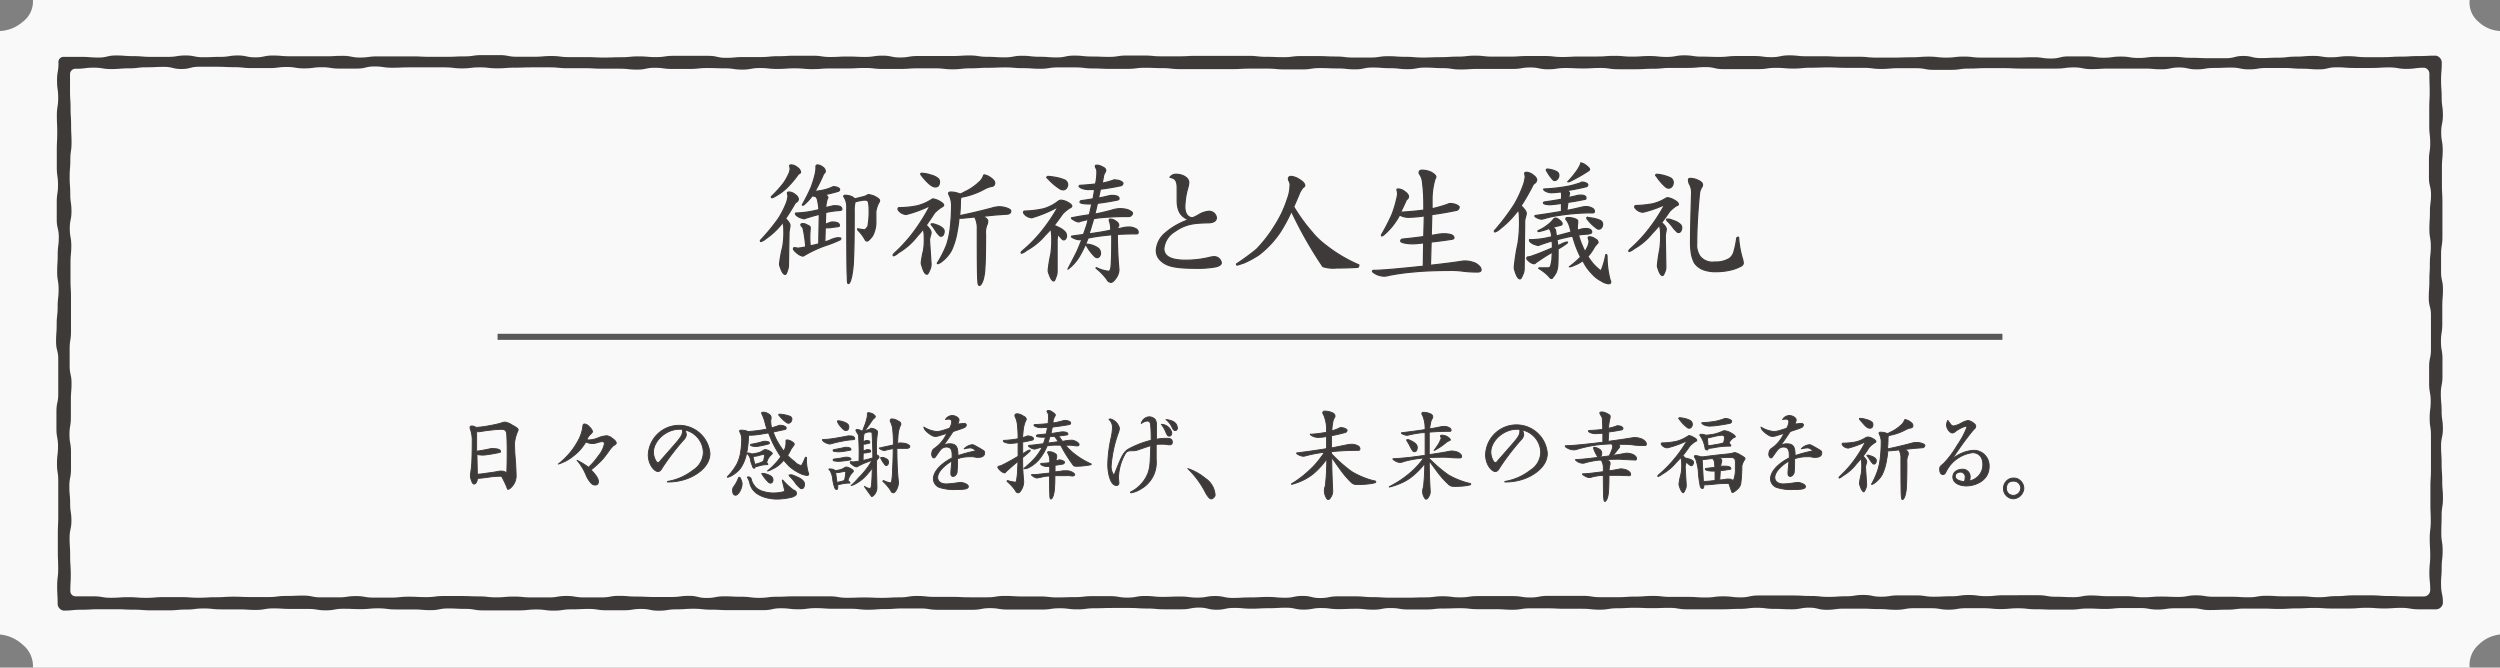 <svg xmlns="http://www.w3.org/2000/svg" preserveAspectRatio="none" width="145.34mm" height="38.81mm" viewBox="0 0 412 110"><rect x="0" y="0" width="412" height="110" fill="#808080" stroke="none"/><defs><style>.cls-1{fill:#fff;opacity:0.95;}.cls-2,.cls-3,.cls-4{fill:#3e3a39;}.cls-2,.cls-3{stroke:#3e3a39;stroke-linejoin:round;}.cls-2{stroke-linecap:round;stroke-width:0.2px;}.cls-3{stroke-width:0.15px;}.cls-5{fill:none;stroke:#595757;stroke-miterlimit:10;}</style></defs><title>tob_bnr3_ttl</title><g id="レイヤー_2" data-name="レイヤー 2"><g id="文字1024"><path class="cls-1" d="M412,104.55a5.86,5.86,0,0,0-3.53,1.69A4.43,4.43,0,0,0,407,110H5.43a4.53,4.53,0,0,0-1.68-3.76A6.4,6.4,0,0,0,0,104.55V5.11A6.11,6.11,0,0,0,3.75,3.59,4.18,4.18,0,0,0,5.43,0H407a4.08,4.08,0,0,0,1.46,3.59A5.56,5.56,0,0,0,412,5.11Z"/><path class="cls-2" d="M130.09,31.64a1.77,1.77,0,0,1,1,.46,1,1,0,0,1,.48.75.65.65,0,0,1-.26.42.8.8,0,0,0-.35.35q-.79,1.36-1.5,2.4.73.73.73,1.12a3.55,3.55,0,0,1-.07.53q-.09.53-.09.6l-.09,5.41a2.52,2.52,0,0,1-.18.9q-.2.64-.35.64-.42,0-.81-1.19a1.5,1.5,0,0,1-.13-.53,20,20,0,0,1,.51-2.79,13.3,13.3,0,0,0,.2-2.8,5.22,5.22,0,0,0-.15-1.3l-.33.44a12.49,12.49,0,0,1-2.53,2.31,2.28,2.28,0,0,1-.77.44q-.09,0-.09-.18a33.88,33.88,0,0,0,2.93-3.54,15.06,15.06,0,0,0,1.36-2.64,4.42,4.42,0,0,0,.26-1.12l-.09-.51Q129.74,31.64,130.09,31.64Zm.33-4.47a1.73,1.73,0,0,1,1,.44,1.06,1.06,0,0,1,.51.77c0,.07-.07.15-.22.24a.4.4,0,0,0-.24.22,17.28,17.28,0,0,1-1.76,2.07,9.37,9.37,0,0,1-1.91,1.41,1.79,1.79,0,0,1-.59.26c-.06,0-.09-.06-.09-.18a21.06,21.06,0,0,0,2-2.2,9.83,9.83,0,0,0,.92-1.65,2.62,2.62,0,0,0,.18-.7l-.07-.51C130.09,27.24,130.2,27.18,130.42,27.18Zm4.31,0a1.64,1.64,0,0,1,.86.37.89.89,0,0,1,.42.66.52.52,0,0,1-.15.33.49.49,0,0,0-.2.29,26.89,26.89,0,0,1-1.36,2.71,0,0,0,0,1,0,0,9.4,9.4,0,0,0,1.61-.26,6.7,6.7,0,0,0,1.25-.44.5.5,0,0,1,.26-.07,2.42,2.42,0,0,1,.51.09c.29.13.44.24.44.33a.35.35,0,0,1-.07.22.27.27,0,0,1-.2.13,21.66,21.66,0,0,1-2.13.53h0c.31.18.46.35.46.51a.33.33,0,0,1-.09.18,6.09,6.09,0,0,0-.26,1.45l1.23-.29a3,3,0,0,1,.48,0q.95,0,.95.59,0,.18-.66.2a14.82,14.82,0,0,0-2,.31l-.07,1.94a6.76,6.76,0,0,0,.66-.24,1.48,1.48,0,0,1,.46-.13q1.21,0,1.21.59c0,.1-.1.16-.29.18l-.88.11a3.49,3.49,0,0,1-.64.07l-.53,0-.07,2.35.75-.26a4.68,4.68,0,0,1,1.3-.44q.59,0,.59.09a.28.28,0,0,1-.22.29,19.6,19.6,0,0,1-2.35.92,19.34,19.34,0,0,0-3.48,1.63.55.55,0,0,1-.22.09,2.29,2.29,0,0,1-1.06-.59q-.48-.4-.48-.62a.16.16,0,0,1,.18-.18,2.49,2.49,0,0,1,.51.09,11.27,11.27,0,0,0,1.34-.22,23.44,23.44,0,0,0-.44-3.06,1.22,1.22,0,0,0-.26-.35.48.48,0,0,1-.11-.24c0-.12.11-.18.33-.18a1.25,1.25,0,0,1,.7.22q.51.2.51.4v.22a15,15,0,0,0,0,2.82q.7-.13,1.41-.33l.09-4.86v0q-1,.24-2.24.64l-.24.09a3.45,3.45,0,0,1-.79-.24q-.66-.33-.66-.62c0-.06.05-.09.15-.09a14.64,14.64,0,0,0,1.72-.15q.79-.11,2-.4a8.52,8.52,0,0,0-.2-1.43,1.17,1.17,0,0,0-.37-.77,2.47,2.47,0,0,1-.53-.09,7.59,7.59,0,0,1-1.08,1.21q-.35.35-.46.35a.08.08,0,0,1-.09-.09,31.33,31.33,0,0,0,1.45-2.88,18.26,18.26,0,0,0,.66-2.16,5.2,5.2,0,0,0,.13-.9v-.33Q134.47,27.18,134.74,27.18Zm8.49,4.91a4.61,4.61,0,0,1,.81.22q.92.46.92.73a.61.61,0,0,1-.13.37,4.44,4.44,0,0,0-.48,1.43q0,.11,0,.66,0,.9,0,.95a4.77,4.77,0,0,1-.55,2.42c-.43.57-.73.86-.9.86a.37.37,0,0,1-.31-.22A7,7,0,0,0,141.47,38a.46.46,0,0,1-.13-.22v-.09a8.43,8.43,0,0,0,1.21.18,6.13,6.13,0,0,0,.48-.55,13.13,13.13,0,0,0,.2-2.73,5.79,5.79,0,0,0-.11-1.28q-.13-.33-.4-.33a2.86,2.86,0,0,0-.46,0,9.27,9.27,0,0,0-1.36.29.19.19,0,0,0,0,.09,5.18,5.18,0,0,0-.13,1.45q0,6-.11,7.74a16.64,16.64,0,0,1-.31,3c-.18.78-.35,1.17-.53,1.17s-.16-.41-.18-1.23q-.09-.35-.09-11.33a3,3,0,0,0-.51-1.8c0-.12.09-.18.26-.18a2.68,2.68,0,0,1,.88.15,1.4,1.4,0,0,1,.66.44l1.5-.37a3.14,3.14,0,0,0,.77-.35Z"/><path class="cls-2" d="M153.7,32.77a3,3,0,0,1,.95.29q.86.44.86.75c0,.1-.1.2-.29.29a6.48,6.48,0,0,0-1.23,1q-.7,1.12-1.36,2,.81.79.81,1.23a1.88,1.88,0,0,1-.13.55c-.09.38-.13.59-.13.64l.26,4a2.25,2.25,0,0,1-.24,1c-.18.44-.32.66-.44.66q-.44,0-.81-1.32a1.73,1.73,0,0,1-.13-.57,15.29,15.29,0,0,1,.37-2,11,11,0,0,0,.13-2.07,6.79,6.79,0,0,0-.15-1.5,14.23,14.23,0,0,1-1,1.19,10.75,10.75,0,0,1-3.1,2.73,2.35,2.35,0,0,1-.79.51s-.07,0-.09-.09.08-.2.24-.37a25.07,25.07,0,0,0,2.79-3A31.43,31.43,0,0,0,153,34.42a.64.64,0,0,0,.13-.29q0-.09-.18-.09a20,20,0,0,1-3.61,1.3,1.79,1.79,0,0,1-1-.4q-.35-.33-.35-.46c0-.18.06-.26.18-.26a15.53,15.53,0,0,0,3-.31,7.83,7.83,0,0,0,2.31-1A.94.94,0,0,0,153.7,32.77Zm-1.8-4.22a5.34,5.34,0,0,1,1.5.29,3,3,0,0,1,1.12.51.73.73,0,0,1,.31.59q0,.86-.7.86-.55,0-1.41-.9t-1-1.25S151.78,28.56,151.9,28.54Zm1.63,8.34a1.83,1.83,0,0,1,.33,0q.42.13.86.31a2.38,2.38,0,0,1,.73.51.7.7,0,0,1,.15.44,1.26,1.26,0,0,1-.15.55.41.41,0,0,1-.37.22.28.28,0,0,1-.24-.09,4.57,4.57,0,0,1-.53-.62,10.33,10.33,0,0,0-.64-.95c-.15-.16-.22-.27-.22-.33A.08.08,0,0,1,153.52,36.88Zm8.69-8.07a2.52,2.52,0,0,1,1,.44q.7.48.7.86a.52.52,0,0,1-.35.57,4.22,4.22,0,0,0-1.19.38,12.19,12.19,0,0,1-4,1.43,2.13,2.13,0,0,0-.11.64q0,1.32-.13,2.4,2.51-.51,5.3-1.25a4.44,4.44,0,0,1,1.32-.22,3.92,3.92,0,0,1,1.17.22q.64.22.64.48c0,.29-.17.46-.51.51l-1.85.13q-1,.09-2.29.24.86.4.86.75a2,2,0,0,1-.07.48,3.27,3.27,0,0,0-.29,1.67q0,4.27-.11,5.54a8.06,8.06,0,0,1-.33,2.13q-.31.81-.57.81t-.26-.9q-.09-.24-.09-8.38a4,4,0,0,0-.42-2l-2,.2-.29,0-.31,0a18.29,18.29,0,0,1-.29,2.09,12.19,12.19,0,0,1-.95,3.21,6,6,0,0,1-1.54,1.8,1.94,1.94,0,0,1-.7.4.08.08,0,0,1-.09-.09A18,18,0,0,0,156,40.36a13.89,13.89,0,0,0,.64-3.17,32.18,32.18,0,0,0,.18-3.56,4.22,4.22,0,0,0-.48-1.67.24.24,0,0,1,0-.13c0-.12.12-.18.35-.18a3.59,3.59,0,0,1,1.25.22,1.09,1.09,0,0,1,.29.11,4.6,4.6,0,0,0,.73-.35,8.81,8.81,0,0,0,2.33-1.56,2.46,2.46,0,0,0,.81-1.17A.18.18,0,0,1,162.21,28.81Z"/><path class="cls-2" d="M175.77,33.23q.86.44.86.73c0,.1-.1.2-.29.29a5.49,5.49,0,0,0-1.23,1q-.73,1.05-1.39,1.89h0q.48.2,1,.46a2.84,2.84,0,0,1,.86.68,1.16,1.16,0,0,1,.18.62.82.82,0,0,1-.13.42.34.34,0,0,1-.31.2.29.29,0,0,1-.24-.09,6.55,6.55,0,0,1-.64-.73l-.09-.11c0,.09,0,.2-.07.33q-.07.53-.07.59v5.24a2.28,2.28,0,0,1-.2.9c-.13.42-.24.64-.33.64q-.42,0-.81-1.19a1.53,1.53,0,0,1-.13-.53,21.6,21.6,0,0,1,.44-2.71,16.1,16.1,0,0,0,.15-2.71,6.07,6.07,0,0,0-.15-1.41,12.23,12.23,0,0,1-.92,1,10.75,10.75,0,0,1-3.1,2.53,2.38,2.38,0,0,1-.79.46s-.07,0-.09-.09.08-.17.24-.33a23.61,23.61,0,0,0,2.79-2.77,28.59,28.59,0,0,0,2.77-3.94.53.53,0,0,0,.13-.26q0-.09-.18-.09a20.29,20.29,0,0,1-4,1.63,1.8,1.8,0,0,1-1-.4q-.35-.33-.35-.46c0-.16.06-.24.18-.24a15.76,15.76,0,0,0,3.17-.39,7.22,7.22,0,0,0,2.46-1.3l.31-.11A3,3,0,0,1,175.77,33.23Zm-3.1-4.16a5.24,5.24,0,0,1,.88.09,7.89,7.89,0,0,1,1.87.48.88.88,0,0,1,.53.79,1,1,0,0,1-.22.59.68.68,0,0,1-.48.26,1.18,1.18,0,0,1-.66-.22,9.68,9.68,0,0,1-1.91-1.65q-.18-.13-.18-.18T172.66,29.07Zm11.18.59a3.32,3.32,0,0,1,.66.11q.55.24.55.42a.38.38,0,0,1-.09.24.34.34,0,0,1-.26.17q-1.61.35-3.37.57l0,0c-.1.51-.21,1-.31,1.47q.79-.15,1.54-.33a2.75,2.75,0,0,1,.64-.11q1.21,0,1.21.53c0,.12-.1.2-.31.24q-1.74.35-3.26.53-.22,1-.42,1.76l.13,0q1.63-.33,2.82-.68a4.63,4.63,0,0,1,1.28-.2,4.92,4.92,0,0,1,1.21.18q.77.33.77.59a.56.56,0,0,1-.18.33.59.59,0,0,1-.42.2,44.34,44.34,0,0,0-5.13.24l-.68.11q-.15.57-.31,1.06-.22.77-.46,1.45l1.74-.26q.9-.15,1.85-.35l0-.33a3.88,3.88,0,0,0-.18-1.06,1.1,1.1,0,0,1-.07-.26.16.16,0,0,1,.18-.18,1.65,1.65,0,0,1,.86.31q.53.33.53.73a.33.33,0,0,1-.09.2,1.94,1.94,0,0,0-.11.38l1-.22a5.16,5.16,0,0,1,.92-.09,2.25,2.25,0,0,1,1,.24.68.68,0,0,1,.48.62c0,.17-.08.26-.24.26q-1.67,0-3.19.09v.09q0,2.77.26,5.74a2.58,2.58,0,0,1-.53,1.43c-.31.42-.56.64-.77.64a.78.78,0,0,1-.68-.49,9.71,9.71,0,0,0-1.8-1.85s0-.07.09-.07a5.63,5.63,0,0,0,2,.59c.21,0,.34-.29.4-.86q.11-1.32.11-4.11,0-.48,0-1.05-1,.09-2,.22t-1.91.33a18.27,18.27,0,0,1-1.23,2.66,7.25,7.25,0,0,1-2.09,2.46q1.19-2.29,1.5-2.92.42-.95.81-2l-.42.07a2.24,2.24,0,0,1-.86-.22q-.44-.18-.44-.29a.08.08,0,0,1,.09-.09l1.89-.26q.26-.73.51-1.47c.09-.31.18-.63.26-1q-.64.13-1.39.33a.21.21,0,0,1-.15.07,1.92,1.92,0,0,1-.79-.29c-.28-.16-.42-.27-.42-.33s.06-.09.18-.09q1.21-.24,2-.35l.77-.13q.2-.86.4-1.78l-.59,0a5.21,5.21,0,0,1-1-.09c-.23-.06-.35-.12-.35-.18a.26.26,0,0,1,.15-.26q1-.13,2-.31.13-.75.26-1.54a6,6,0,0,1-.66,0,3.15,3.15,0,0,1-1.61-.26c-.19-.12-.29-.2-.29-.24a.16.16,0,0,1,.18-.18q1.45-.09,2.53-.22a9.11,9.11,0,0,0,.22-2,1.13,1.13,0,0,0-.15-.62,1,1,0,0,1-.11-.33c0-.1.09-.15.26-.15a1.85,1.85,0,0,1,.86.26q.59.24.59.59a.85.85,0,0,1-.18.44,1.81,1.81,0,0,0-.22.75l-.18.9.13,0a13.36,13.36,0,0,0,1.87-.53A.74.74,0,0,1,183.84,29.66Zm-4.73,10.58a2.58,2.58,0,0,1,.62.09,3.75,3.75,0,0,1,1.25.57,1.08,1.08,0,0,1,.37.88.82.82,0,0,1-.18.48.49.49,0,0,1-.35.2.68.68,0,0,1-.46-.24,7.48,7.48,0,0,1-1.3-1.72c-.09-.09-.13-.15-.13-.18A.18.18,0,0,1,179.11,40.25Z"/><path class="cls-2" d="M194,32.95c0-.2,0-1.88,0-2,0-1.41-.51-1.59-1.19-1.74a1.19,1.19,0,0,1,1.1-.49c.79,0,2,.47,2,1.37a4.69,4.69,0,0,1-.2,1,12.11,12.11,0,0,0-.45,3c0,1.39.76,1.78,1.17,1.78.25,0,.45-.12,1-.41a3.83,3.83,0,0,1,1.78-.64,1.2,1.2,0,0,1,1.25,1.05c0,.78-1,.84-1.33.84-2.08.06-3.62.08-5.55,1.45a3.71,3.71,0,0,0-1.78,2.8c0,1.62,1.88,1.92,3.59,1.92a16.66,16.66,0,0,0,4.11-.51,4.66,4.66,0,0,1,.61-.08,1.2,1.2,0,0,1,1.16,1c0,.39-.47.57-1,.69a16.3,16.3,0,0,1-3.31.22c-3.49,0-4.76-.39-5.69-1.28a2.23,2.23,0,0,1-.71-1.66,4.05,4.05,0,0,1,1.51-2.89,11.56,11.56,0,0,1,3.79-2.15C194.62,35.64,194,34.86,194,32.95Z"/><path class="cls-2" d="M212.8,29.07a2.86,2.86,0,0,1,1.34.51q.88.53.88,1c0,.1-.1.22-.31.35a4.4,4.4,0,0,0-.51.81q-.53,1.28-1,2.33a28.1,28.1,0,0,0,3,4.14,12.17,12.17,0,0,0,2.24,2.16,24.05,24.05,0,0,0,5.5,3.28q0,.33-.18.4-1.67.11-3.52.11a5.43,5.43,0,0,1-2.24-.24,68,68,0,0,1-5.17-9.11,27.66,27.66,0,0,1-1.78,3.32,15.52,15.52,0,0,1-3.63,3.89A15.76,15.76,0,0,1,205,43.33l-1.08.35c-.1,0-.15-.06-.15-.18a37.86,37.86,0,0,0,3.3-2.42,22,22,0,0,0,3-3.87,18.28,18.28,0,0,0,2.09-4.42,6.41,6.41,0,0,0,.44-2.18,1.24,1.24,0,0,0-.18-.81,1,1,0,0,1-.09-.4C212.37,29.18,212.51,29.07,212.8,29.07Z"/><path class="cls-2" d="M230.49,31.14a2,2,0,0,1,1.08.48q.55.4.55.79a.63.63,0,0,1-.2.4.53.53,0,0,0-.24.33c-.31.69-.6,1.3-.88,1.83q2.24-.13,3.85-.35v-.86a28.48,28.48,0,0,0-.22-3.7,2.78,2.78,0,0,0-.55-1.47,1,1,0,0,1,0-.2c0-.23.17-.35.51-.35a3.82,3.82,0,0,1,1.45.33q.79.44.79.79a.78.78,0,0,1-.15.35,12.12,12.12,0,0,0-.48,3.06l0,1.83a23.82,23.82,0,0,0,2.55-.73,1,1,0,0,1,.53-.13,3.61,3.61,0,0,1,.75.13q.64.26.64.46a.46.46,0,0,1-.11.31.48.48,0,0,1-.33.22q-2,.42-4.07.7l-.09,3.43c.41-.06.81-.12,1.19-.2a7.14,7.14,0,0,1,.84-.07q1.71,0,1.71.68c0,.12-.14.2-.42.24q-1.76.27-3.34.44l-.11,3.83q3.37-.37,5.43-.7l.42,0a4.36,4.36,0,0,1,1.63.4q.86.53.86,1.06c0,.23-.2.35-.59.35s-1.23,0-2.33-.13a13.66,13.66,0,0,0-1.72-.13q-4,0-6.38.24a36.51,36.51,0,0,0-4.14.57,2.94,2.94,0,0,1-.84.13,3.1,3.1,0,0,1-1.3-.33c-.39-.22-.59-.37-.59-.44a.16.16,0,0,1,.18-.18q1.61,0,6.89-.55l1.3-.13.06-3.85q-1.41.16-1.8.15a6.45,6.45,0,0,1-1.47-.15c-.34-.09-.51-.18-.51-.29a.31.31,0,0,1,.26-.33q1.85-.18,3.54-.42l.09-3.41a17,17,0,0,1-2.27.22,3,3,0,0,1-1.8-.37,9.73,9.73,0,0,1-.53.9,10.85,10.85,0,0,1-1.83,2.16c-.29.26-.48.4-.55.4s-.09-.06-.09-.17a34.89,34.89,0,0,0,1.72-3.32,17.18,17.18,0,0,0,.77-2.51,5.44,5.44,0,0,0,.18-1l-.09-.53C230.14,31.19,230.26,31.14,230.49,31.14Z"/><path class="cls-2" d="M251.61,28.39a2,2,0,0,1,1.08.48q.55.4.55.79a.77.77,0,0,1-.31.53.83.83,0,0,0-.37.44,35.91,35.91,0,0,1-1.89,3.28q.86.81.86,1.25a2.1,2.1,0,0,1-.13.57c-.09.38-.13.59-.13.64l-.09,7.9a2.24,2.24,0,0,1-.24,1c-.18.46-.32.68-.44.68q-.44,0-.84-1.34a1.77,1.77,0,0,1-.11-.55,33.39,33.39,0,0,1,.62-4,22,22,0,0,0,.24-4,6.75,6.75,0,0,0-.15-1.5l-.22.29a15.62,15.62,0,0,1-2.82,2.84,2.22,2.22,0,0,1-.86.53c-.06,0-.09-.06-.09-.18a38.6,38.6,0,0,0,3.28-4.33,19.55,19.55,0,0,0,1.5-3.23,5.62,5.62,0,0,0,.31-1.37l-.09-.53C251.26,28.44,251.38,28.39,251.61,28.39Zm4.79,7.55a1.35,1.35,0,0,1,.62.35c.28.22.42.42.42.59s-.13.21-.4.29a9.82,9.82,0,0,0-1.23.33h0c.37.12.55.29.55.51l.13.88,2.44-.66-.24-.86a3.45,3.45,0,0,0-.64-1.25l0-.09c0-.12.11-.18.33-.18a3,3,0,0,1,.95.13c.46.12.68.28.68.48a4.67,4.67,0,0,1-.06.68,7.56,7.56,0,0,0,0,.79c.25-.06.49-.12.73-.2a3.69,3.69,0,0,1,.68-.07c.63,0,.95.21.95.6,0,.19-.31.3-.92.33a9.93,9.93,0,0,0-1.25.13,11.27,11.27,0,0,0,.64,1.83q.2.48.42.92a6.85,6.85,0,0,0,.37-.66,2.49,2.49,0,0,0,.31-1.1l-.15-.51c0-.12.08-.18.24-.18a1.63,1.63,0,0,1,.95.37.65.65,0,0,1,.44.57s0,.07-.09.13c-.22.25-.38.44-.48.57a8.46,8.46,0,0,1-1.12,1.61q.15.24.33.48a7.49,7.49,0,0,0,1.5,1.63.69.69,0,0,0,.37.22,13,13,0,0,0,.75-2.55c0-.07.07-.11.11-.11s.11.11.11.33a15,15,0,0,0,.51,3.89.47.47,0,0,1,.09.33c0,.17-.12.26-.35.26a2.62,2.62,0,0,1-1.21-.46,5.13,5.13,0,0,1-1.52-1.19,7.86,7.86,0,0,1-1.43-2l-.09-.15a5.49,5.49,0,0,1-1.41.77,2.5,2.5,0,0,1-.71.24h-.09a13.73,13.73,0,0,0,1.85-1.61l0,0a18.49,18.49,0,0,1-.86-2q-.26-.79-.46-1.45-.59.11-1.23.26c-.41.09-.85.2-1.32.33a.4.4,0,0,1,0,.11q.07.48.11.88c.22-.09.43-.18.64-.29a3.39,3.39,0,0,1,.88-.31.08.08,0,0,1,.09.09s-.08.12-.24.22a15.47,15.47,0,0,1-1.32.84,3.76,3.76,0,0,1,0,.4q0,1.78-.06,2.42a3.74,3.74,0,0,1-.24,1,4.19,4.19,0,0,1-.62.92c0,.07-.08.11-.11.11a.38.38,0,0,1-.37-.22,7.41,7.41,0,0,0-1.78-1.43.08.08,0,0,1,.09-.09h1.47c.21,0,.34-.13.42-.4a7.73,7.73,0,0,0,.2-1.06c0-.48.05-.86.07-1.12l-.42.22q-1,.59-2.31,1.5a.48.48,0,0,1-.29.18,1.7,1.7,0,0,1-.77-.35c-.29-.25-.44-.42-.44-.51s.06-.26.18-.26a2.73,2.73,0,0,0,.84-.22q1.19-.4,3.21-1.28c0-.41,0-.79-.07-1.14q-.88.26-1.91.62l-.35.13a3.36,3.36,0,0,1-.79-.24c-.44-.22-.66-.42-.66-.62s.06-.09.18-.09a15.31,15.31,0,0,0,2.38-.24l1.1-.24a.4.4,0,0,0,0-.13,3.82,3.82,0,0,0-.24-1l-.22-.24a8.19,8.19,0,0,1-1.72.51.08.08,0,0,1-.09-.09s0-.07.09-.09a6.23,6.23,0,0,0,1.45-.86,4.76,4.76,0,0,0,1.08-1.06A.4.4,0,0,1,256.41,35.94ZM260.72,30a2.39,2.39,0,0,1,.51.09q.44.18.44.33a.42.42,0,0,1-.07.22.27.27,0,0,1-.2.13q-1.54.38-3.21.64c.31.15.46.28.46.4l0,.18a2.59,2.59,0,0,0-.13.55l1.17-.26a2.84,2.84,0,0,1,.73-.13c.63,0,.95.15.95.44s-.12.24-.35.29q-1.39.29-2.62.46-.09.57-.18,1.34,1.19-.24,2.4-.53a3.45,3.45,0,0,1,.84-.11,2,2,0,0,1,.88.24.61.61,0,0,1,.42.55c0,.16-.09.24-.27.24a35,35,0,0,0-5.43.4,15.83,15.83,0,0,0-2.44.51,3.44,3.44,0,0,1-.55.13,1.75,1.75,0,0,1-.75-.22c-.25-.12-.37-.21-.37-.29a.08.08,0,0,1,.09-.09q2.33-.33,4.11-.64l.18,0c0-.53,0-1,0-1.36h0a17.67,17.67,0,0,1-1.87.22,3.38,3.38,0,0,1-.81-.09c-.19-.06-.29-.12-.29-.18a.18.18,0,0,1,.15-.18q1.47-.2,2.84-.46c0-.48,0-.8,0-.95a2.11,2.11,0,0,0-.13-.26,8.59,8.59,0,0,1-1.28.13,2.08,2.08,0,0,1-1.32-.29c-.15-.1-.22-.18-.22-.24s0-.07.09-.07a28.25,28.25,0,0,0,4-.46,14.19,14.19,0,0,0,2-.57A.79.79,0,0,1,260.72,30ZM255,27.86a2.59,2.59,0,0,1,.51.07,3.82,3.82,0,0,1,1.08.38.66.66,0,0,1,.31.59,1,1,0,0,1-.22.59.67.67,0,0,1-.46.26.49.49,0,0,1-.35-.2,6.5,6.5,0,0,1-.95-1.36.33.33,0,0,1-.09-.15Q254.83,27.86,255,27.86Zm5.59-1a1.85,1.85,0,0,1,.75.37q.62.48.62.66c0,.12-.09.22-.26.31a27.3,27.3,0,0,1-2.9,1.65.84.84,0,0,1-.35.11h-.09a14.32,14.32,0,0,0,1.28-1.52,5.82,5.82,0,0,0,.88-1.5Q260.48,26.83,260.54,26.83Zm1.12,9a3.78,3.78,0,0,1,.64.07,5.17,5.17,0,0,1,1.39.4.7.7,0,0,1,.37.64,1,1,0,0,1-.18.55.6.6,0,0,1-.42.24.72.72,0,0,1-.48-.22,6.71,6.71,0,0,1-1.39-1.36c-.07-.07-.11-.12-.11-.15A.16.16,0,0,1,261.67,35.78Z"/><path class="cls-2" d="M275.75,32.88c.56.29.84.54.84.75s-.1.19-.29.26a5.84,5.84,0,0,0-1.19,1q-.66,1-1.28,1.78.77.7.77,1.08a2.9,2.9,0,0,1-.07.48c-.06.34-.09.52-.09.55l.09,5.26a2,2,0,0,1-.18.79c-.15.38-.27.57-.35.57q-.4,0-.75-1.14a1.58,1.58,0,0,1-.11-.48,22.87,22.87,0,0,1,.38-2.62,15.13,15.13,0,0,0,.15-2.62,4.77,4.77,0,0,0-.2-1.43,15.65,15.65,0,0,1-1.17,1.32,10.25,10.25,0,0,1-3,2.55,2.41,2.41,0,0,1-.79.46.09.09,0,0,1-.09-.07c0-.07.08-.19.24-.35a23.92,23.92,0,0,0,2.71-2.82,28.22,28.22,0,0,0,2.71-4,.58.58,0,0,0,.11-.26s-.06-.07-.18-.07a18.76,18.76,0,0,1-3.26,1.1,1.8,1.8,0,0,1-1-.4q-.35-.33-.35-.46c0-.16.06-.24.18-.24a18.2,18.2,0,0,0,2.79-.29,7.44,7.44,0,0,0,2.18-.92l.27-.09A3.2,3.2,0,0,1,275.75,32.88ZM273,28.72a3.92,3.92,0,0,1,.75.09,6.07,6.07,0,0,1,1.56.51.86.86,0,0,1,.44.79,1.11,1.11,0,0,1-.2.59A.68.68,0,0,1,275,31a.81.81,0,0,1-.55-.24A8.3,8.3,0,0,1,273,29.07c-.1-.09-.15-.15-.15-.18S272.89,28.72,273,28.72Zm1.72,7.39.39,0c.32.1.65.22,1,.35a2.7,2.7,0,0,1,.86.57.79.79,0,0,1,.18.51,1.14,1.14,0,0,1-.15.53.41.41,0,0,1-.37.24.29.29,0,0,1-.24-.09,5.19,5.19,0,0,1-.64-.68,8.94,8.94,0,0,0-.84-1q-.26-.24-.26-.35A.08.08,0,0,1,274.69,36.11Zm3.87-6.71a2.72,2.72,0,0,1,1.14.26q.84.35.84.77a.61.61,0,0,1-.11.39,2.5,2.5,0,0,0-.4,1.25q-.44,4.58-.44,8a3.3,3.3,0,0,0,.55,2.18,2.62,2.62,0,0,0,2.4.92A4.28,4.28,0,0,0,285,42.6a2.08,2.08,0,0,0,.77-1.19,15.35,15.35,0,0,0,.42-2c0-.22.11-.33.24-.33s.1.1.11.31a15.75,15.75,0,0,0,.57,3.1,3.27,3.27,0,0,1,.18.88.6.6,0,0,1-.29.44,7,7,0,0,1-1.3.55,9.89,9.89,0,0,1-2.77.4,5.81,5.81,0,0,1-2.31-.35,3.25,3.25,0,0,1-1.38-1.1,6.73,6.73,0,0,1-.44-1.19,10.49,10.49,0,0,1-.2-2q0-2.77.18-8.43a3,3,0,0,0-.4-1.45,1.8,1.8,0,0,1-.11-.53C278.23,29.49,278.34,29.4,278.56,29.4Z"/><path class="cls-3" d="M77.81,70.19a1.29,1.29,0,0,1,.64.24l0,0a18.19,18.19,0,0,0,2.45-.34A12.65,12.65,0,0,0,83,69.57a1.76,1.76,0,0,1,.38,0,3.28,3.28,0,0,1,1,.45q1,.53,1,.74a.49.49,0,0,1,0,.16,6.42,6.42,0,0,0-.58,2.06q0,1.46.18,3.34.08,1.68.08,2.18a2.59,2.59,0,0,1-.48,1.41q-.53.72-.9.72s-.1-.14-.18-.42a18.19,18.19,0,0,0-.85-1.74q-1.15,0-2.29.18-1.36.18-1.7.18a1.07,1.07,0,0,1,0,.18,1.39,1.39,0,0,1-.19.53q-.19.22-.32.22c-.19,0-.34-.2-.45-.59a2.2,2.2,0,0,1-.18-.72l0-.21q.18-1.18.22-1.87.08-1.52.08-3.79a5.62,5.62,0,0,0-.35-2,.88.88,0,0,1,0-.18C77.48,70.24,77.59,70.19,77.81,70.19Zm.86,7.94q.62,0,1.62-.18a19.35,19.35,0,0,0,2-.32,1.76,1.76,0,0,1,.4,0,1,1,0,0,1,.7.24l.13.11a1.2,1.2,0,0,0,0-.26q.06-1,.06-3.5,0-1.65-.08-2.74a.78.78,0,0,0-.35-.64,1.17,1.17,0,0,0-.56-.09h-.35a31.12,31.12,0,0,0-3.18.38,1.44,1.44,0,0,1-.35,0l-.16,0q0,.35,0,1v2.22q1.26-.18,2.34-.43a1.72,1.72,0,0,1,.35,0q1.25,0,1.25.5c0,.08-.06.12-.18.14q-.94.21-1.76.32a8.11,8.11,0,0,1-.88.11,4.63,4.63,0,0,1-1.07-.11l0,0Q78.64,76.71,78.67,78.13Z"/><path class="cls-3" d="M101.56,73q0,.19-.45.42a5.84,5.84,0,0,0-.83,1q-.74,1-.88,1.15a17.25,17.25,0,0,1-2,1.86q1.22,1.23,1.22,1.9t-.66.58q-.38,0-.88-.72a4.6,4.6,0,0,1-.56-1.06,9.44,9.44,0,0,0-1.42-2.29A14.33,14.33,0,0,1,97,77a11.74,11.74,0,0,0,1.6-1.86,4.54,4.54,0,0,0,1-2c0-.25-.12-.37-.35-.37a3,3,0,0,0-.77.16,3.21,3.21,0,0,1-.8.16,2.94,2.94,0,0,1-1.14-.26,7.85,7.85,0,0,1-2,2.27A7.22,7.22,0,0,1,92,76.47a12.15,12.15,0,0,0,3.31-3.92,6.55,6.55,0,0,0,.75-2.34c0-.23.12-.35.29-.35a1.25,1.25,0,0,1,.8.5,1.52,1.52,0,0,1,.51.78,1.62,1.62,0,0,1-.45.5,4.88,4.88,0,0,0-.51.77.93.93,0,0,0,.42.08,4.35,4.35,0,0,0,1.44-.34,4.55,4.55,0,0,1,1.42-.35,1.64,1.64,0,0,1,.91.42Q101.52,72.63,101.56,73Z"/><path class="cls-3" d="M110,79.33a9.25,9.25,0,0,0,4.21-1.85,3.57,3.57,0,0,0,1.7-2.91,3.86,3.86,0,0,0-3-3.71,2.85,2.85,0,0,1,.2.78,1.46,1.46,0,0,1-.47.87,39.92,39.92,0,0,0-3.38,4.39c-.34.57-.48.79-.85.79-.54,0-1.58-1.09-1.58-2.78A5.1,5.1,0,0,1,117,74.7c0,2.29-2.43,3.75-4,4.26a9,9,0,0,1-3,.46Zm2-8.6c-2.26,0-4.31,1.93-4.31,3.78a3.05,3.05,0,0,0,.46,1.53.34.34,0,0,0,.28.16c.16,0,.2,0,.51-.41l1.69-1.92c1.35-1.54,1.84-2.09,1.84-2.76a3,3,0,0,0,0-.35A2.31,2.31,0,0,0,112,70.74Z"/><path class="cls-3" d="M128.69,70.08a2.38,2.38,0,0,1,.46.08c.27.11.4.2.4.29a.43.43,0,0,1,0,.19.31.31,0,0,1-.19.13q-1,.22-1.94.42a11.18,11.18,0,0,0,.48,1.15,12.36,12.36,0,0,0,1.28,2l.06-.14a2.86,2.86,0,0,0,.29-1.15l0-.43q0-.13.18-.13a1.47,1.47,0,0,1,.8.29c.26.13.38.28.38.46a.28.28,0,0,1-.08.14l-.43.61a9.9,9.9,0,0,1-.58,1.06,8.51,8.51,0,0,0,1.14,1,2,2,0,0,0,1.09.66q.14,0,.66-1.26c0-.07.06-.11.1-.11s.14,0,.14.13a7,7,0,0,0,.29,2.45.28.28,0,0,1,.06.18q0,.24-.26.24a3.38,3.38,0,0,1-1.3-.4A7.51,7.51,0,0,1,130,76.77q-.43-.46-.85-.94l-.11.13a4.87,4.87,0,0,1-1.86,1.38,2,2,0,0,1-.64.26h-.06a13.26,13.26,0,0,0,1.7-1.68,6,6,0,0,0,.5-.69l-.11-.13a18.64,18.64,0,0,1-1.23-2.14q-.4-.86-.69-1.63l-.94.16a12.21,12.21,0,0,1-1.9.22l-.46,0a.94.94,0,0,0,0,.22,14.11,14.11,0,0,1-.42,3.22A6.54,6.54,0,0,1,122,77.2a5.11,5.11,0,0,1-1.42,1.18,2.16,2.16,0,0,1-.66.26.06.06,0,0,1-.06-.06,10.26,10.26,0,0,0,1.52-2,6.27,6.27,0,0,0,.67-2.06,13.8,13.8,0,0,0,.18-2.32,2.61,2.61,0,0,0-.34-1.09.17.17,0,0,1,0-.1c0-.08.08-.13.24-.13A2.63,2.63,0,0,1,123,71a.73.73,0,0,1,.22.11,23.88,23.88,0,0,0,3.12-.4l.06,0a9.06,9.06,0,0,1-.29-.93,6.91,6.91,0,0,0-.54-1.54l-.06-.19c0-.09.09-.13.26-.13a1.38,1.38,0,0,1,.78.22q.53.27.53.66a1.46,1.46,0,0,1-.06.43,5.76,5.76,0,0,0,.13,1.28q.59-.18,1.12-.37A.73.73,0,0,1,128.69,70.08Zm-6.82,8.56c.06,0,.12.07.16.21a2,2,0,0,1,.27.85,2.45,2.45,0,0,1-.29,1.09,1.54,1.54,0,0,1-.43.61.43.43,0,0,1-.77-.1,1.87,1.87,0,0,1-.08-.53,1.21,1.21,0,0,1,.1-.45,5.78,5.78,0,0,0,.83-1.46C121.7,78.72,121.77,78.64,121.87,78.64Zm1.38-4a1.88,1.88,0,0,1,.48.08l.18.08a5.75,5.75,0,0,0,.8-.14,2.35,2.35,0,0,0,1-.4.89.89,0,0,1,.42-.18,2.16,2.16,0,0,1,.61.19c.35.19.53.34.53.43a.17.17,0,0,1-.06.14,3.07,3.07,0,0,0-.64.77,2.93,2.93,0,0,0-.22.62c.12.13.18.22.18.27s0,.06-.06.06a5,5,0,0,0-1.25.16,3.29,3.29,0,0,1-.62.16.31.31,0,0,1-.14,0c0,.18-.08.27-.18.27s-.16-.06-.22-.18a.62.62,0,0,1-.08-.25,3.1,3.1,0,0,1-.3-1,1.78,1.78,0,0,0-.27-.66.6.6,0,0,0-.3-.3C123.06,74.69,123.12,74.64,123.25,74.64Zm0,3.94a.52.52,0,0,1,.56.37,2.31,2.31,0,0,0,.46,1,2,2,0,0,0,.64.64,3.35,3.35,0,0,0,1.1.45,5.46,5.46,0,0,0,1.47.19,6.33,6.33,0,0,0,1.65-.21c.12,0,.18-.08.18-.22l-.38-1.57v-.13a.17.17,0,0,1,.13.08,11.22,11.22,0,0,0,1.47,1.38.78.78,0,0,0,.32.21.54.54,0,0,1,.4.59.36.36,0,0,1-.19.29,1.63,1.63,0,0,1-.67.3,10.64,10.64,0,0,1-2.32.29,6.41,6.41,0,0,1-1.33-.13,5.44,5.44,0,0,1-1.06-.29,4.88,4.88,0,0,1-1.07-.58,4.27,4.27,0,0,1-.61-.64,3.34,3.34,0,0,1-.42-.93,3,3,0,0,0-.4-1C123.19,78.62,123.21,78.58,123.25,78.58ZM126,72.71c.53,0,.8.1.8.3a.14.14,0,0,1-.13.14,13.49,13.49,0,0,1-1.38.32,5.07,5.07,0,0,1-.67.1,2.81,2.81,0,0,1-.7-.08c-.16-.05-.24-.11-.24-.16s0-.12.13-.13a15.8,15.8,0,0,0,1.92-.45A1.1,1.1,0,0,1,126,72.71Zm-1.62,3.79a3.3,3.3,0,0,0,.56-.14,3.06,3.06,0,0,0,.72-.29.22.22,0,0,1,.13,0,4.49,4.49,0,0,0,.21-1.07c0-.07,0-.11-.13-.11a3.59,3.59,0,0,0-.69.13,3.52,3.52,0,0,1-1,.18l-.1,0ZM125.62,78a2.28,2.28,0,0,1,.48.06,3.14,3.14,0,0,1,1,.42.76.76,0,0,1,.29.64.6.6,0,0,1-.13.35.36.36,0,0,1-.26.14.52.52,0,0,1-.37-.17,5.78,5.78,0,0,1-1-1.25c-.06-.06-.1-.11-.1-.13A.13.13,0,0,1,125.62,78Zm2.82-9.76a3.16,3.16,0,0,1,.56.06,4.78,4.78,0,0,1,1.17.29.5.5,0,0,1,.34.46.81.81,0,0,1-.18.48.54.54,0,0,1-.38.21.61.61,0,0,1-.4-.16,5.51,5.51,0,0,1-1.12-1.09c-.07-.06-.11-.11-.11-.13S128.37,68.26,128.43,68.26Zm1.7,10,.38,0q.51.18,1,.42a2.62,2.62,0,0,1,.88.61.91.91,0,0,1,.19.56,1.09,1.09,0,0,1-.13.48.35.35,0,0,1-.32.21.34.34,0,0,1-.24-.06,5.24,5.24,0,0,1-.7-.7,8.26,8.26,0,0,0-.9-1.12q-.27-.25-.27-.37S130.09,78.27,130.13,78.27Z"/><path class="cls-3" d="M140.11,71.83q.75,0,.75.5,0,.11-.45.13a12.64,12.64,0,0,0-1.65.24,17.47,17.47,0,0,0-1.92.46l-.16,0a2.41,2.41,0,0,1-.62-.21q-.51-.26-.51-.48s0-.06.13-.06q.56,0,1.17-.08,1-.13,2.94-.51Zm-3.31,5.44a2.15,2.15,0,0,1,.53.08.73.73,0,0,1,.29.21l.61-.11a2.31,2.31,0,0,0,.88-.34.86.86,0,0,1,.38-.16,2.08,2.08,0,0,1,.61.21q.53.29.53.43a.24.24,0,0,1-.06.18,3.22,3.22,0,0,0-.64.88,3.52,3.52,0,0,0-.19.53l.1.08c.16.15.24.26.24.34a.09.09,0,0,1-.08,0,5.62,5.62,0,0,0-1.26.14,4.91,4.91,0,0,1-.67.11h0l0,.38c0,.29-.07.43-.18.43a.32.32,0,0,1-.27-.18.5.5,0,0,1-.11-.26,6.3,6.3,0,0,1-.3-1.44,3.53,3.53,0,0,0-.3-1,.94.94,0,0,0-.32-.45Q136.56,77.27,136.8,77.27Zm2.58-3.57q.86,0,.86.38s0,.07-.11.1c-.44.09-.84.15-1.22.21l-.61.06a3.75,3.75,0,0,1-.74-.06c-.17,0-.26-.08-.26-.13a.16.16,0,0,1,.11-.18c.62-.1,1.19-.21,1.71-.34A.79.79,0,0,1,139.38,73.7Zm0,1.63q.86,0,.86.37s0,.07-.11.08a11.43,11.43,0,0,1-1.22.18l-.61.06a3.84,3.84,0,0,1-.74-.06c-.17,0-.26-.09-.26-.13a.19.19,0,0,1,.11-.19,14.71,14.71,0,0,0,1.71-.27Zm-1.44,4.16a3.82,3.82,0,0,0,.54-.13,2.88,2.88,0,0,0,.69-.21,7,7,0,0,0,.21-1.33.11.11,0,0,0-.13-.13,4,4,0,0,0-.59.08,3.91,3.91,0,0,1-.85.11h-.1Zm.18-10.16a2.85,2.85,0,0,1,.9.19,1.84,1.84,0,0,1,.69.37.62.62,0,0,1,.18.43q0,.62-.5.62-.32,0-.82-.62a2.66,2.66,0,0,1-.56-.86A.12.12,0,0,1,138.11,69.33ZM143.19,68a2,2,0,0,1,.61.18q.45.29.45.45a.32.32,0,0,1-.18.27,2.74,2.74,0,0,0-.45.53A13.64,13.64,0,0,1,142.46,71l.7-.22a.92.92,0,0,0,.35-.21.19.19,0,0,1,.1,0,2,2,0,0,1,.54.14c.31.16.46.3.46.42a.52.52,0,0,1,0,.16,18,18,0,0,0-.16,3q0,.18,0,.64a.8.8,0,0,1,.19.1q.22.13.22.29c0,.09-.07.19-.21.3s-.14.23-.19.34q0,.69,0,1.62.06,2.16.06,2.93a1.94,1.94,0,0,1-.3.83q-.35.48-.58.48-1.18-1.61-1.18-1.68a2.61,2.61,0,0,0,.88.37c.16,0,.26-.26.3-.77s.09-1.39.11-2.66a3.06,3.06,0,0,1-.21.3,9.86,9.86,0,0,1-1.33,1.5,7.77,7.77,0,0,1-1.23.85,3.47,3.47,0,0,1-.66.27h-.06a12.16,12.16,0,0,0,1.23-1.25,14.6,14.6,0,0,0,1.63-1.92q.37-.56.59-1l-.77.3a9.65,9.65,0,0,0-1.71.8l-.1,0a1.47,1.47,0,0,1-.69-.37q-.32-.22-.32-.37a.11.11,0,0,1,.13-.13,1.38,1.38,0,0,1,.32.06,6.82,6.82,0,0,0,.72-.11l.27,0a39.86,39.86,0,0,0-.08-4.29,2.2,2.2,0,0,0-.29-.51.69.69,0,0,1-.13-.32c0-.07.06-.11.19-.11a1.3,1.3,0,0,1,.61.16,1.42,1.42,0,0,1,.26.13,6.94,6.94,0,0,0,.26-.67,8.09,8.09,0,0,0,.45-1.36,2.46,2.46,0,0,0,.11-.58.29.29,0,0,0,0-.13.86.86,0,0,1,0-.18C142.93,68.06,143,68,143.19,68Zm-.94,7.86q.48-.1,1-.24a5.76,5.76,0,0,1,.59-.17v-.34q0-1.38-.13-3.79c0-.09-.1-.13-.3-.13a2,2,0,0,0-.37,0,3.63,3.63,0,0,0-.64.24v.06a6.14,6.14,0,0,0-.13,1.28l.43-.18.08,0c.37,0,.56.06.56.19V73a5.17,5.17,0,0,1-.75.18l-.06,0-.27,0v1.12a4.07,4.07,0,0,0,.56-.21h.08q.58,0,.58.18v.19a7.39,7.39,0,0,1-.88.18l-.06,0a1.07,1.07,0,0,1-.27,0Q142.23,75.19,142.24,75.88ZM148.63,73a2.8,2.8,0,0,1,.78.13q.53.24.53.43t-.14.21a.42.42,0,0,1-.29.11q-1,0-1.7,0,0,3.22.26,5.58a2.58,2.58,0,0,1-.35,1.28q-.29.46-.46.46a.44.44,0,0,1-.45-.34,7.43,7.43,0,0,0-1.31-1.54.11.11,0,0,1,.13-.13,3.72,3.72,0,0,0,1.14.37q.13,0,.18-.32a12.18,12.18,0,0,0,.14-1.84q.1-1.68.11-3.47h0a8.84,8.84,0,0,0-1.39.3l-.08,0a1.43,1.43,0,0,1-.53-.16c-.19-.11-.29-.18-.29-.21s0-.06.13-.06q.56-.14.91-.21l.86-.18.42-.11v-.21a21.19,21.19,0,0,0-.1-2.18,3.53,3.53,0,0,0-.42-1.49.37.37,0,0,1,0-.13q0-.26.3-.26a2,2,0,0,1,1,.34q.46.19.46.54a.44.44,0,0,1-.06.14,4.84,4.84,0,0,0-.4,1.55q-.06.75-.08,1.49l.21-.08A1.78,1.78,0,0,1,148.63,73Zm-3.38,2.38a1.4,1.4,0,0,1,.32,0,2.49,2.49,0,0,1,.67.32.64.64,0,0,1,.19.5.65.65,0,0,1-.11.35.38.38,0,0,1-.26.16.3.3,0,0,1-.24-.16,4.47,4.47,0,0,1-.64-1,.24.24,0,0,1-.06-.11S145.17,75.39,145.25,75.39Z"/><path class="cls-3" d="M156.85,69.5a.46.46,0,0,0-.51-.44,2.55,2.55,0,0,0-.53.07,1.34,1.34,0,0,1,1.11-.66c.49,0,1.13.33,1.13.74a1.63,1.63,0,0,1-.23.66c.17,0,1-.11,1.13-.11s.3.14.3.26a.53.53,0,0,1-.34.44c-.38.17-1.21.44-1.83.64-.81,1.2-1.1,1.61-1.58,2.29a2,2,0,0,1,1.07-.26c1.25,0,1.28.91,1.31,1.94a22.63,22.63,0,0,1,2.59-.71c.07,0,.26-.06.26-.13s-.43-.43-.84-.43a5.63,5.63,0,0,0-1,.16,2.11,2.11,0,0,1,1.31-.68c.23,0,.23,0,1.18.54s.88.55.88.83c0,.5-.44.71-1,.71a1.68,1.68,0,0,1-.38,0,3.15,3.15,0,0,0-1-.1,6.13,6.13,0,0,0-2.09.33,19.66,19.66,0,0,1-.07,2.28c-.07.25-.31.63-.65.63s-.37-.31-.37-.54,0-.37.17-2c-1.11.63-2.34,1.74-2.34,2.7s1,1.08,1.4,1.08a15.53,15.53,0,0,0,1.67-.16,6.56,6.56,0,0,1,.73-.09c.28,0,1.25.26,1.25.68s-.73.49-2,.49a7.57,7.57,0,0,1-2.84-.37,1.58,1.58,0,0,1-.92-1.37c0-1.48,1.77-2.82,3.09-3.47,0-.78.1-1.79-.94-1.79-.73,0-1,.48-1.48,1.15s-.41.64-.61.64-.34-.4-.34-.53,0-.74.4-1a5.84,5.84,0,0,0,2.1-2.52l-1.34.42a1.85,1.85,0,0,1-.54.09c-.17,0-.44,0-1.06-.47s-.8-.77-.85-1.07a4.83,4.83,0,0,0,2.1.73,3.52,3.52,0,0,0,1-.17l1.13-.36A2.58,2.58,0,0,0,156.85,69.5Z"/><path class="cls-3" d="M169.44,71.83a2.43,2.43,0,0,1,.46.08c.27.11.4.21.4.3a.33.33,0,0,1,0,.18.28.28,0,0,1-.19.13c-.51.13-1,.23-1.57.32v.3q0,.85,0,1.63l.48-.29a2.09,2.09,0,0,1,.69-.34s.06,0,.06.11-.06.13-.18.24-.62.55-1.06.91q0,2.18.18,3.92a2.75,2.75,0,0,1-.38,1.38c-.2.33-.37.5-.5.5a.45.45,0,0,1-.46-.34,8.48,8.48,0,0,0-1.41-1.54.11.11,0,0,1,.13-.13,6,6,0,0,0,1.25.26c.1,0,.16-.12.19-.35a12.79,12.79,0,0,0,.18-2l.06-1.07-.21.16q-.75.61-1.78,1.55c-.09.13-.15.19-.21.19a1.48,1.48,0,0,1-.72-.4q-.4-.38-.4-.54t.19-.18a2,2,0,0,0,.64-.24q.94-.45,2.5-1.38,0-1.1,0-2.27a6.72,6.72,0,0,1-1.06.13,2.35,2.35,0,0,1-1.18-.19c-.13-.08-.19-.14-.19-.17s0-.13.11-.13a15.32,15.32,0,0,0,2.32-.27q0-1.22-.1-2.13a4,4,0,0,0-.42-1.58.38.38,0,0,1,0-.14c0-.17.12-.26.37-.26a2,2,0,0,1,1,.37q.5.21.5.58a.35.35,0,0,1-.08.16,5.06,5.06,0,0,0-.43,1.65q-.06.59-.1,1.18a6.49,6.49,0,0,0,.67-.24A.51.51,0,0,1,169.44,71.83Zm6.11-2.56a2.44,2.44,0,0,1,.48.08c.27.11.4.2.4.29a.37.37,0,0,1,0,.19.39.39,0,0,1-.21.13q-1.34.24-2.8.42-.11.58-.22,1.06l1.41-.22a2.7,2.7,0,0,1,.5-.06q.88,0,.88.38c0,.08-.08.12-.24.14l-1.33.18a1.9,1.9,0,0,1,.38.46l.3.4.61-.11a8.19,8.19,0,0,1,1-.08,2.77,2.77,0,0,1,.62.21q.5.29.5.48c0,.17-.1.26-.3.26a5.06,5.06,0,0,1-.59-.06,4.88,4.88,0,0,0-.74-.06h-.61a10.34,10.34,0,0,0,1.06,1.09,13.2,13.2,0,0,0,3.18,2v.06c0,.05-.09.09-.27.11a13.07,13.07,0,0,1-2.16.21q-.38,0-.5-.14a23.46,23.46,0,0,1-2.1-3.34l-1,0c-.39,0-.8.06-1.22.11a8.91,8.91,0,0,1-1.25,2.14A5.55,5.55,0,0,1,169.64,77a1.7,1.7,0,0,1-.77.24c-.07,0-.11,0-.11-.06l1.12-1A9.34,9.34,0,0,0,171.59,74c.05-.11.1-.21.14-.32q-.5.11-1.18.32c-.07,0-.11,0-.11,0a1.53,1.53,0,0,1-.59-.22q-.35-.22-.35-.27a.11.11,0,0,1,.13-.13l.69-.06,1.63-.21q.19-.5.35-1.07l-.48,0a3.76,3.76,0,0,1-.74-.06c-.18,0-.27-.09-.27-.13a.17.17,0,0,1,.13-.19l1.49-.16a.48.48,0,0,1,0-.1,8.14,8.14,0,0,0,.19-1,7.14,7.14,0,0,1-.83.06,2.29,2.29,0,0,1-1.17-.19c-.14-.08-.21-.14-.21-.18a.11.11,0,0,1,.13-.13q1.25-.06,2.18-.16a10.31,10.31,0,0,0,.08-1.28,1.18,1.18,0,0,0-.26-.69c0-.13.09-.19.26-.19a.92.92,0,0,1,.56.21q.56.34.56.54a.43.43,0,0,1-.11.24,3,3,0,0,0-.27.75c0,.11,0,.21,0,.3l.18,0q.88-.18,1.57-.38A.67.67,0,0,1,175.56,69.27Zm-1,6.5a2.39,2.39,0,0,1,.46.08q.42.18.42.3a.27.27,0,0,1-.06.18.25.25,0,0,1-.19.13q-.64.13-1.31.21v1.09q.83-.1,1.31-.18c.34,0,.63,0,.88,0a2.88,2.88,0,0,1,.59.19q.46.26.46.43t-.3.24a4.18,4.18,0,0,1-.54-.06,5.46,5.46,0,0,0-.66,0l-1.76,0q0,1.37-.06,1.92a5.18,5.18,0,0,1-.22,1.39q-.21.54-.38.54t-.18-.61c0-.09-.06-1.15-.06-3.18q-.5,0-1,.11l-1,.21c-.06,0-.1,0-.1,0a1.36,1.36,0,0,1-.54-.23c-.21-.15-.32-.24-.32-.27a.06.06,0,0,1,.06-.06l.59,0,2.35-.26c0-.33,0-.69,0-1.07h-.11a2.19,2.19,0,0,1-1.18-.21q-.19-.13-.19-.18c0-.08,0-.13.11-.13a13.69,13.69,0,0,0,1.38-.11V76a2.53,2.53,0,0,0-.37-1.44c0-.09.09-.13.26-.13a1.86,1.86,0,0,1,.67.13c.38.17.58.34.58.5a1.29,1.29,0,0,1,0,.34,1.76,1.76,0,0,0-.11.54l.46-.14A.36.36,0,0,1,174.56,75.76Zm-.13-3-.35-.51a2.33,2.33,0,0,0-.32-.37l-.66.06L173,72c-.11.4-.21.74-.3,1Z"/><path class="cls-3" d="M186.29,81.09a5.83,5.83,0,0,0,2.91-3.17c.33-1,.34-1.41.45-4.49-.36.09-1.89.63-2.2.73a2,2,0,0,1-.6.11c-.77,0-1,0-1.31.33a8.3,8.3,0,0,0-1.21,4.1c0,.14.07.75.07.88A.39.39,0,0,1,184,80c-1.05,0-1.44-2.18-1.44-3.43a21.89,21.89,0,0,1,.56-4.49,8,8,0,0,0,.21-1.62,1.75,1.75,0,0,0-.57-1.36.59.59,0,0,1,.24-.07,2.12,2.12,0,0,1,1.48,1.51,2.56,2.56,0,0,1-.21.86,20.76,20.76,0,0,0-1.15,5.36,2.37,2.37,0,0,0,.44,1.52c.06,0,.07-.07.31-.66,1-2.53,1.32-3.2,2.23-3.7a15.6,15.6,0,0,1,3.61-1.37c0-.87,0-1.73-.1-2.6,0-.17-.1-.58-.53-.58a2,2,0,0,0-1,.42,1.43,1.43,0,0,1,1.31-1.11,1.34,1.34,0,0,1,1,.46,1.59,1.59,0,0,1,.19.91c0,.14,0,.42,0,.58,0,.74,0,1.32,0,1.75a9,9,0,0,1,1.62-.16c.4,0,1,0,1,.63a.4.4,0,0,1-.46.44.74.74,0,0,1-.19,0,4.94,4.94,0,0,0-1.07-.1c-.43,0-.74,0-.94.06,0,.4,0,2.15,0,2.49A5,5,0,0,1,188,80.58a4.36,4.36,0,0,1-1.63.63Zm6.82-9.77c0,.21-.1.54-.4.54s-.38-.2-.61-.72a4.83,4.83,0,0,0-.71-1.22A1.8,1.8,0,0,1,193.11,71.32Zm.94-.89c0,.26-.11.52-.36.52s-.37-.18-.64-.75a3.48,3.48,0,0,0-.9-1.07C193.58,69.27,194,69.92,194,70.43Z"/><path class="cls-3" d="M200.25,81.57A.6.6,0,0,1,200,82a.55.55,0,0,1-.4.21q-.34,0-.91-1a15.11,15.11,0,0,0-2.94-4,9,9,0,0,1,2.88,1.6A3.57,3.57,0,0,1,200.25,81.57Z"/><path class="cls-3" d="M221,70.45a2.58,2.58,0,0,1,.54.1q.46.19.46.34a.34.34,0,0,1-.08.22.35.35,0,0,1-.24.16q-1.09.3-2.24.53,0,.56,0,1.26c0,.23,0,.48,0,.75l2.5-.51a4.1,4.1,0,0,1,.86-.1,2.13,2.13,0,0,1,.9.22.59.59,0,0,1,.42.53c0,.17-.08.26-.24.26q-2.35,0-4.43.21c0,.12,0,.24,0,.37a23.42,23.42,0,0,0,3.3,2.91,13.59,13.59,0,0,0,3.66,1.52c.21,0,.32.08.32.18s-.08.15-.24.17a4,4,0,0,1-.86.16,14.62,14.62,0,0,1-2.14.1,1.17,1.17,0,0,1-.86-.4,15,15,0,0,1-1.71-2q-.8-1.1-1.31-1.86l-.14-.21q0,2.16.16,5.39a1.76,1.76,0,0,1-.29,1.14q-.21.42-.46.42t-.53-.8a2.09,2.09,0,0,1-.1-.56,1.93,1.93,0,0,1,.11-.72,2.92,2.92,0,0,0,.11-.77q.15-1.2.19-3.82a1.69,1.69,0,0,0-.21.26,11.68,11.68,0,0,1-1.5,1.7A8.05,8.05,0,0,1,215,79a10.15,10.15,0,0,1-2.14.82V79.7q.54-.3,1-.64a16.61,16.61,0,0,0,1.92-1.57,13.85,13.85,0,0,0,2.06-2.35,2.57,2.57,0,0,0,.38-.59l-.21,0a21.07,21.07,0,0,0-2.61.5,3.51,3.51,0,0,1-.59.13,1.87,1.87,0,0,1-.75-.21c-.24-.12-.37-.21-.37-.29s0-.06.13-.06q2.46-.32,4.35-.62l.45-.08v-2a6.28,6.28,0,0,1-1.12.14,2.17,2.17,0,0,1-1.33-.27c-.16-.11-.24-.19-.24-.24s0,0,.13,0a20.7,20.7,0,0,0,2.54-.32,6.15,6.15,0,0,0-.3-2.45,2.32,2.32,0,0,0-.26-.58A.37.37,0,0,1,218,68c0-.17.11-.26.32-.26a3,3,0,0,1,1.1.21q.59.21.59.61a.45.45,0,0,1-.11.3,1.78,1.78,0,0,0-.26.8A6.06,6.06,0,0,0,219.5,71a9.33,9.33,0,0,0,1.21-.46A.49.49,0,0,1,221,70.45Z"/><path class="cls-3" d="M238.07,70.26a1.61,1.61,0,0,1,.72.19c.23.11.35.25.35.43a.17.17,0,0,1-.19.19q-1.79,0-3.41.14,0,.78,0,2,0,.72,0,1.7,2.19-.32,3.54-.59a1.26,1.26,0,0,1,.27,0,2.8,2.8,0,0,1,1,.24c.35.21.53.43.53.64s-.12.26-.37.26-.77,0-1.44-.06a10.55,10.55,0,0,0-1.06-.06q-1.39,0-2.48.06v.14a22.74,22.74,0,0,0,3.17,2.72,13.28,13.28,0,0,0,3.38,1.36c.2,0,.3.07.3.14s-.07.14-.21.16a4.19,4.19,0,0,1-.77.14,14,14,0,0,1-1.9.08,1.1,1.1,0,0,1-.82-.37A13.76,13.76,0,0,1,237.06,78q-.75-1-1.22-1.65l-.3-.38q0,2,.16,4.9a1.5,1.5,0,0,1-.26,1c-.14.26-.28.38-.43.38s-.29-.24-.48-.7a1.92,1.92,0,0,1-.08-.5,2.26,2.26,0,0,1,.1-.7,3.74,3.74,0,0,0,.1-.77q.11-1,.16-3.18a3.67,3.67,0,0,0-.27.3,11.34,11.34,0,0,1-1.5,1.54,7.87,7.87,0,0,1-1.94,1.27,11.72,11.72,0,0,1-2.14.75v-.06q.54-.29,1.06-.59a14.81,14.81,0,0,0,2-1.39,12.55,12.55,0,0,0,2.11-2.1,3.17,3.17,0,0,0,.45-.66l-.64.08a17,17,0,0,0-2.66.53,1.33,1.33,0,0,1-.54.13,1.67,1.67,0,0,1-.82-.26c-.25-.16-.37-.26-.37-.3s0-.06.13-.06a43.46,43.46,0,0,0,4.38-.45l.8-.1V73.19q0-1.1,0-1.9l-.45,0a19.27,19.27,0,0,0-2.06.34,3.14,3.14,0,0,1-.46.1,1.61,1.61,0,0,1-.62-.16c-.21-.08-.32-.15-.32-.21a.06.06,0,0,1,.06-.06q2-.24,3.47-.46l.37-.06a5.36,5.36,0,0,0-.22-1.82,5.61,5.61,0,0,0-.21-.56.39.39,0,0,1-.1-.22c0-.16.08-.24.26-.24a2.69,2.69,0,0,1,1,.19c.36.12.54.3.54.56a.47.47,0,0,1-.1.29,1.75,1.75,0,0,0-.26.78,3.43,3.43,0,0,0-.14.9q.9-.14,1.81-.34A3.09,3.09,0,0,1,238.07,70.26Zm-6.18,2.19.26,0a7.2,7.2,0,0,1,.7.34,1.86,1.86,0,0,1,.59.5.84.84,0,0,1,.13.45,1.2,1.2,0,0,1-.11.48.37.37,0,0,1-.32.21.41.41,0,0,1-.26-.06,4.37,4.37,0,0,1-.4-.61,8.48,8.48,0,0,0-.5-.94.7.7,0,0,1-.16-.32A.06.06,0,0,1,231.9,72.45Zm5.81-.75a2.46,2.46,0,0,1,.75.21c.37.24.56.42.56.54s-.07.14-.22.19a2,2,0,0,0-.54.34,9.87,9.87,0,0,1-1.86,1.23h-.06q.3-.38.48-.66a4.3,4.3,0,0,0,.56-1,1,1,0,0,0,.14-.38.24.24,0,0,0-.06-.14.5.5,0,0,1-.06-.18C237.38,71.76,237.49,71.7,237.7,71.7Z"/><path class="cls-3" d="M248,79.33a9.26,9.26,0,0,0,4.21-1.85,3.57,3.57,0,0,0,1.7-2.91,3.85,3.85,0,0,0-3-3.71,2.84,2.84,0,0,1,.2.78,1.46,1.46,0,0,1-.47.87,39.87,39.87,0,0,0-3.38,4.39c-.34.57-.48.79-.86.79-.54,0-1.58-1.09-1.58-2.78A5.1,5.1,0,0,1,255,74.7c0,2.29-2.43,3.75-4,4.26a9,9,0,0,1-3,.46Zm2-8.6c-2.26,0-4.31,1.93-4.31,3.78a3,3,0,0,0,.46,1.53.33.33,0,0,0,.28.16c.16,0,.2,0,.51-.41l1.69-1.92c1.35-1.54,1.84-2.09,1.84-2.76a2.87,2.87,0,0,0,0-.35A2.3,2.3,0,0,0,250,70.74Z"/><path class="cls-3" d="M266.59,70.15a3.08,3.08,0,0,1,.46.06q.4.18.4.3a.44.44,0,0,1,0,.19.32.32,0,0,1-.19.13q-1,.21-2.14.35c0,.46-.06,1-.1,1.54q2.59-.34,4.18-.62l.3,0a3.18,3.18,0,0,1,1.2.29c.42.26.62.51.62.77s-.15.26-.45.26-.89,0-1.68-.1a9.83,9.83,0,0,0-1.25-.1l-1.44,0,.11,0c.21.11.32.23.32.37a.44.44,0,0,1-.11.21q-.24.32-.37.46a7.91,7.91,0,0,1-.64.78q1.28-.19,2.14-.37h.22a2.84,2.84,0,0,1,1,.24q.53.3.53.64t-.37.24q-.43,0-1.44-.06c-.42,0-.77-.06-1.07-.06q-1.17,0-2.08.06.59.26.59.5a1.45,1.45,0,0,1,0,.35,2.76,2.76,0,0,0-.14,1q1.1-.16,1.82-.32l.18,0a2.8,2.8,0,0,1,1,.24q.54.32.54.64t-.38.24q-.42,0-1.44-.06c-.42,0-.77,0-1.06,0h-.69q0,2-.08,2.62a4,4,0,0,1-.22,1.22q-.21.46-.38.46c-.1,0-.16-.18-.18-.53q-.06-.13-.08-3.73l-.54,0a8.65,8.65,0,0,0-1.42.27.67.67,0,0,1-.27.06,1.62,1.62,0,0,1-.82-.26c-.26-.16-.38-.26-.38-.3s0-.06.13-.06q.65,0,2.83-.29l.48-.06V77.2a2.52,2.52,0,0,0-.34-1.38l-.42,0a14.23,14.23,0,0,0-2.18.42,1.24,1.24,0,0,1-.45.09,1.75,1.75,0,0,1-.82-.24c-.25-.16-.37-.27-.37-.32s0-.06.13-.06q.88,0,3.79-.37l1.62-.22a7.72,7.72,0,0,0,.45-1,1.72,1.72,0,0,0,.14-.58,1.33,1.33,0,0,0-.18-.4q-1.46.06-2.51.19A22.38,22.38,0,0,0,260,74a1.77,1.77,0,0,1-.62.13,2.24,2.24,0,0,1-1-.26q-.42-.24-.42-.3c0-.09,0-.13.11-.13q1.2,0,5.15-.46l.93-.11q0-.83,0-1.5a8.1,8.1,0,0,1-1,.08,2.25,2.25,0,0,1-1.18-.21c-.13-.08-.19-.14-.19-.18a.11.11,0,0,1,.13-.13q1.3-.06,2.21-.17a16.6,16.6,0,0,0-.08-1.91,2,2,0,0,0-.26-.48,1.16,1.16,0,0,1-.13-.3c0-.13.11-.19.32-.19a1.54,1.54,0,0,1,.79.22q.59.26.59.46c0,.09,0,.18,0,.27a8,8,0,0,0-.26,1.74,11.68,11.68,0,0,0,1.18-.32A.59.59,0,0,1,266.59,70.15ZM262.7,73.7a1.1,1.1,0,0,1,.34.06,2,2,0,0,1,.72.38.88.88,0,0,1,.21.62.75.75,0,0,1-.16.43.49.49,0,0,1-.35.19c-.06,0-.13-.06-.21-.18a6.66,6.66,0,0,1-.61-1.25.37.37,0,0,1,0-.14C262.6,73.74,262.64,73.7,262.7,73.7Z"/><path class="cls-3" d="M278.33,71.76A2.19,2.19,0,0,1,279,72c.42.21.63.39.63.54s-.08.14-.22.21a4.11,4.11,0,0,0-.94.77q-.58.86-1.14,1.55a3.54,3.54,0,0,1,.35.37h0l.7.19a1.57,1.57,0,0,1,.59.29.33.33,0,0,1,.13.26.81.81,0,0,1-.11.38.3.3,0,0,1-.27.18.2.2,0,0,1-.18-.06,2.7,2.7,0,0,1-.45-.38l-.19-.22a2,2,0,0,1-.08.34,3.81,3.81,0,0,0-.1.46L277.9,80a1.53,1.53,0,0,1-.18.69c-.13.33-.24.5-.34.5s-.4-.32-.59-1a1.27,1.27,0,0,1-.1-.42,10.92,10.92,0,0,1,.32-1.62,7,7,0,0,0,.13-1.63,4.85,4.85,0,0,0-.13-1.15q-.38.45-.74.8a8.47,8.47,0,0,1-2.4,2,1.93,1.93,0,0,1-.61.35s-.05,0-.06-.06.06-.13.19-.27a19.46,19.46,0,0,0,2.21-2.18A21.42,21.42,0,0,0,277.8,73a.39.39,0,0,0,.1-.19s0-.06-.13-.06a16.44,16.44,0,0,1-3,1.05,1.29,1.29,0,0,1-.74-.29c-.17-.16-.26-.27-.26-.34s0-.19.13-.19a12.67,12.67,0,0,0,2.37-.26,6,6,0,0,0,1.84-.83A.76.76,0,0,0,278.33,71.76Zm-1.57-2.93a3.22,3.22,0,0,1,.58.06,4.15,4.15,0,0,1,1.22.4.74.74,0,0,1,.34.66.76.76,0,0,1-.16.43.49.49,0,0,1-.34.19.63.63,0,0,1-.43-.19,6.39,6.39,0,0,1-1.22-1.3c-.06-.06-.1-.11-.1-.14S276.7,68.83,276.76,68.83Zm2.62,6.24a2.25,2.25,0,0,1,.64.11.56.56,0,0,1,.16.08h.21a2,2,0,0,0,.42,0q1.39-.21,3.9-.46a5.43,5.43,0,0,0,1.09-.22l.16,0a2.86,2.86,0,0,1,.83.37c.52.29.78.48.78.58a.26.26,0,0,1,0,.13,3.2,3.2,0,0,0-.51,1.1,21.16,21.16,0,0,1-.19,3,1.73,1.73,0,0,1-.58.88c-.36.33-.61.5-.74.5s-.16-.06-.19-.19l-.45-1.3q-1.2,0-2.4.13t-1.65.11h-.06V80c0,.33-.09.5-.24.5a.32.32,0,0,1-.27-.19.67.67,0,0,1-.11-.3,16.07,16.07,0,0,1-.3-2.35,7.91,7.91,0,0,0-.3-1.58,1.86,1.86,0,0,0-.32-.75C279.21,75.14,279.27,75.07,279.39,75.07Zm.94-3.5a1.25,1.25,0,0,1,.74.13l.13,0a8.24,8.24,0,0,0,1.47-.21,6.49,6.49,0,0,0,1.18-.42.74.74,0,0,1,.35-.1,2.56,2.56,0,0,1,1,.32q.8.45.8.69s0,0-.13.08a1.3,1.3,0,0,0-.46.3,1.56,1.56,0,0,0-.45.66l0,0q.3.3.3.43a.15.15,0,0,1-.13.06,14.09,14.09,0,0,0-2.32.19,9.73,9.73,0,0,1-1.18.18l-.13,0v0c0,.17,0,.26-.11.26-.22,0-.35-.08-.38-.26a4.9,4.9,0,0,0-.8-2.08c-.05-.05-.08-.09-.08-.11A.17.17,0,0,1,280.33,71.57Zm.4,7.76q.64,0,1.76-.14l.16,0c0-.61,0-1.13,0-1.57l-.48,0a3.33,3.33,0,0,1-.83-.1c-.19-.08-.29-.14-.29-.21s0-.11.13-.13L282.6,77a8.14,8.14,0,0,0-.08-1,2.16,2.16,0,0,0-.21-.37l-.06-.08q-.93.1-1.54.19l-.19,0h0Zm3.66-10.38a2.63,2.63,0,0,1,.54.1q.46.19.46.35a.39.39,0,0,1-.08.22.37.37,0,0,1-.24.14q-.94.19-2,.34a8.47,8.47,0,0,1-1.06.1,2.32,2.32,0,0,1-1.33-.26c-.15-.12-.22-.2-.22-.24s0-.06.13-.06a15,15,0,0,0,2.34-.27,10.28,10.28,0,0,0,1.17-.35A.47.47,0,0,1,284.4,68.95Zm-2.91,4.5a11.47,11.47,0,0,0,1.2-.18,8.49,8.49,0,0,0,1.38-.3l.08-.35a2.28,2.28,0,0,0,.06-.46c0-.3-.14-.45-.43-.45a7.59,7.59,0,0,0-1.25.21l-1.12.26Q281.42,72.61,281.48,73.44Zm1.94,5.65q.66-.06,1.14-.16a2.62,2.62,0,0,1,.4,0,.85.85,0,0,1,.58.19l.1.11.06-.13a4.74,4.74,0,0,0,.3-1.52q0-.58,0-1.25a1.69,1.69,0,0,0-.11-.75,1,1,0,0,0-.7-.22c-.48,0-1,0-1.41.06l-.54,0c.34.14.51.27.51.4a1.36,1.36,0,0,0,0,.21,3.08,3.08,0,0,0-.16.83l.3-.06.37,0q1,0,1,.43c0,.05-.06.09-.19.11q-.82.13-1.55.21C283.49,78,283.45,78.48,283.42,79.09Z"/><path class="cls-3" d="M294.81,69.5a.46.46,0,0,0-.51-.44,2.55,2.55,0,0,0-.53.07,1.34,1.34,0,0,1,1.11-.66c.49,0,1.13.33,1.13.74a1.64,1.64,0,0,1-.23.66c.17,0,1-.11,1.13-.11s.3.14.3.26a.53.53,0,0,1-.34.44c-.38.17-1.21.44-1.83.64-.81,1.2-1.1,1.61-1.58,2.29a2,2,0,0,1,1.07-.26c1.25,0,1.28.91,1.31,1.94a22.66,22.66,0,0,1,2.59-.71c.07,0,.26-.06.26-.13s-.43-.43-.84-.43a5.63,5.63,0,0,0-1,.16,2.11,2.11,0,0,1,1.31-.68c.23,0,.23,0,1.18.54s.88.55.88.83c0,.5-.44.71-1,.71a1.69,1.69,0,0,1-.38,0,3.15,3.15,0,0,0-1-.1,6.14,6.14,0,0,0-2.09.33,19.77,19.77,0,0,1-.07,2.28c-.07.25-.31.63-.65.63s-.37-.31-.37-.54,0-.37.17-2c-1.11.63-2.34,1.74-2.34,2.7s1,1.08,1.4,1.08a15.52,15.52,0,0,0,1.67-.16,6.56,6.56,0,0,1,.73-.09c.28,0,1.25.26,1.25.68s-.73.49-2,.49a7.57,7.57,0,0,1-2.84-.37,1.58,1.58,0,0,1-.92-1.37c0-1.48,1.78-2.82,3.09-3.47,0-.78.1-1.79-.94-1.79-.73,0-1,.48-1.48,1.15s-.41.64-.61.64-.34-.4-.34-.53,0-.74.4-1a5.84,5.84,0,0,0,2.1-2.52l-1.34.42a1.85,1.85,0,0,1-.54.09c-.17,0-.44,0-1.06-.47s-.8-.77-.85-1.07a4.83,4.83,0,0,0,2.1.73,3.53,3.53,0,0,0,1-.17l1.13-.36A2.58,2.58,0,0,0,294.81,69.5Z"/><path class="cls-3" d="M307.84,72a2.18,2.18,0,0,1,.69.21q.62.32.63.54c0,.08-.07.14-.21.21a4.7,4.7,0,0,0-.9.75q-.51.82-1,1.46.59.58.59.9a1.38,1.38,0,0,1-.1.4c-.06.28-.1.43-.1.46l.19,2.94a1.64,1.64,0,0,1-.18.7c-.13.32-.24.48-.32.48s-.41-.32-.59-1a1.26,1.26,0,0,1-.1-.42,11.06,11.06,0,0,1,.27-1.49,8,8,0,0,0,.1-1.5,4.91,4.91,0,0,0-.11-1.09,10.44,10.44,0,0,1-.74.86,7.81,7.81,0,0,1-2.26,2,1.71,1.71,0,0,1-.58.37s-.05,0-.06-.06.06-.14.18-.27a18.2,18.2,0,0,0,2-2.18,22.9,22.9,0,0,0,2-3.1.46.46,0,0,0,.1-.21s0-.06-.13-.06a14.56,14.56,0,0,1-2.62.94,1.3,1.3,0,0,1-.75-.29c-.17-.16-.26-.27-.26-.34s0-.19.13-.19a11.23,11.23,0,0,0,2.18-.22,5.68,5.68,0,0,0,1.68-.75A.64.64,0,0,0,307.84,72Zm-1.31-3.07a3.91,3.91,0,0,1,1.09.21,2.18,2.18,0,0,1,.82.37.53.53,0,0,1,.22.43c0,.42-.17.62-.51.62s-.61-.22-1-.66-.72-.79-.72-.91S306.44,69,306.53,68.95ZM307.71,75l.24,0,.63.22a1.75,1.75,0,0,1,.53.37.51.51,0,0,1,.11.32.92.92,0,0,1-.11.4.3.3,0,0,1-.27.16.21.21,0,0,1-.18-.06,3.38,3.38,0,0,1-.38-.45,7.38,7.38,0,0,0-.46-.69c-.11-.12-.16-.2-.16-.24A.06.06,0,0,1,307.71,75ZM314,69.14a1.82,1.82,0,0,1,.74.32c.34.23.51.44.51.62a.38.38,0,0,1-.26.42,3,3,0,0,0-.86.27,8.88,8.88,0,0,1-2.9,1,1.58,1.58,0,0,0-.08.46q0,1-.1,1.74,1.82-.37,3.86-.91a3.27,3.27,0,0,1,1-.16,2.88,2.88,0,0,1,.85.16c.31.11.46.22.46.35s-.12.33-.37.37l-1.34.1-1.66.18c.42.19.62.37.62.55a1.5,1.5,0,0,1,0,.35,2.38,2.38,0,0,0-.21,1.22q0,3.1-.08,4a5.86,5.86,0,0,1-.24,1.55q-.22.59-.42.59c-.1,0-.16-.22-.19-.66q-.06-.18-.06-6.1a2.91,2.91,0,0,0-.3-1.42l-1.42.14-.21,0-.22,0a13.07,13.07,0,0,1-.21,1.52,8.94,8.94,0,0,1-.69,2.34A4.37,4.37,0,0,1,309,79.54a1.42,1.42,0,0,1-.51.29.06.06,0,0,1-.06-.06,13.12,13.12,0,0,0,1-2.22,10.1,10.1,0,0,0,.46-2.3,23.47,23.47,0,0,0,.13-2.59,3.07,3.07,0,0,0-.35-1.22.17.17,0,0,1,0-.1c0-.09.08-.13.26-.13a2.61,2.61,0,0,1,.91.16.81.81,0,0,1,.21.08,3.32,3.32,0,0,0,.53-.26,6.4,6.4,0,0,0,1.7-1.14,1.8,1.8,0,0,0,.59-.85A.13.13,0,0,1,314,69.14Z"/><path class="cls-3" d="M321.94,70.19a3.8,3.8,0,0,0,1.21-.44,3.77,3.77,0,0,1,1.15-.46c.42,0,1.3.56,1.3.9s-.11.36-.53.81a51.62,51.62,0,0,0-3.36,4.67,6.14,6.14,0,0,1,3.46-1.47,2.54,2.54,0,0,1,2.64,2.69c0,2.28-2.25,3.18-3.75,3.18-1.15,0-2.23-.49-2.23-1.47s1-1.28,1.52-1.28a1.22,1.22,0,0,1,1.33,1.29,1.69,1.69,0,0,1-.12.63,2.69,2.69,0,0,0,2.21-2.71c0-1.77-1.3-1.94-1.67-1.94a5.67,5.67,0,0,0-4.37,3.1c-.13.27-.24.5-.53.5-.51,0-.54-.71-.54-.86,0-.41.08-.5.63-.94a15.52,15.52,0,0,0,2.25-3,14.3,14.3,0,0,0,1.59-2.95c0-.14-.08-.2-.21-.2a5.44,5.44,0,0,0-1.85,1,.6.6,0,0,1-.34.1c-.4,0-.94-.73-.94-1.3a1.74,1.74,0,0,1,.21-.77C321.46,69.92,321.63,70.19,321.94,70.19Zm1.92,8.47a.77.77,0,0,0-.78-.87c-.3,0-.85.14-.85.68s.6.8,1.5.9A2.11,2.11,0,0,0,323.86,78.66Z"/><path class="cls-3" d="M333.53,80.51a1.86,1.86,0,0,1-1.68,1.68,1.69,1.69,0,0,1-1.68-1.68,1.74,1.74,0,0,1,.48-1.23,1.58,1.58,0,0,1,1.2-.51,1.53,1.53,0,0,1,1.18.51A1.71,1.71,0,0,1,333.53,80.51Zm-.5,0a1.27,1.27,0,0,0-.34-.88,1.13,1.13,0,0,0-.85-.35q-1.18,0-1.18,1.23a1.17,1.17,0,0,0,.35.83,1.22,1.22,0,0,0,2-.83Z"/><path class="cls-4" d="M402.59,99.33a1.15,1.15,0,0,1-1.09,1.07h-2.87c-1.44,0-1.44-.24-2.87-.24s-1.44.1-2.87.1-1.44-.11-2.87-.11-1.44.12-2.87.12h-2.87c-1.44,0-1.44-.1-2.87-.1s-1.44.08-2.87.08-1.44.09-2.87.09-1.44-.06-2.87-.06H369.9c-1.44,0-1.44.18-2.87.18s-1.44.06-2.87.06-1.44-.29-2.87-.29-1.44,0-2.87,0-1.44.21-2.87.21-1.44-.25-2.87-.25h-2.87c-1.44,0-1.44.15-2.87.15s-1.44-.07-2.87-.07-1.44.18-2.87.18h-2.87c-1.44,0-1.44-.06-2.87-.06s-1.44-.16-2.87-.16-1.44.13-2.87.13-1.44-.14-2.87-.14-1.44,0-2.87,0-1.44.24-2.87.24-1.44-.24-2.87-.24-1.44,0-2.87,0-1.44.26-2.87.26-1.44-.12-2.87-.12-1.44-.07-2.87-.07-1.44,0-2.87,0-1.44.19-2.87.19-1.44-.35-2.87-.35-1.44.27-2.87.27-1.44-.07-2.87-.07-1.44-.18-2.87-.18-1.44.18-2.87.18-1.44.07-2.87.07-1.44,0-2.87,0H278c-1.44,0-1.44-.24-2.87-.24s-1.44.05-2.87.05-1.44-.06-2.87-.06-1.44.08-2.87.08-1.44.23-2.88.23-1.44-.15-2.87-.15-1.44,0-2.87,0-1.44-.07-2.87-.07l-2.87,0c-1.44,0-1.44.23-2.87.23s-1.44-.09-2.87-.09-1.44,0-2.87,0-1.44-.16-2.87-.16-1.44.05-2.87.05-1.44.16-2.88.16l-2.87,0c-1.44,0-1.44-.24-2.87-.24s-1.44.27-2.87.27-1.44-.15-2.87-.15-1.44.06-2.87.06-1.44-.18-2.87-.18-1.44.26-2.87.26-1.44-.31-2.88-.31-1.44.08-2.87.08-1.44.08-2.87.08-1.44-.13-2.87-.13-1.44.3-2.87.3-1.44-.35-2.87-.35-1.43.28-2.87.28l-2.87,0c-1.44,0-1.44-.13-2.87-.13s-1.44-.09-2.87-.09h-2.87c-1.44,0-1.44.05-2.87.05s-1.44.18-2.87.18-1.44-.18-2.88-.18-1.44.21-2.88.21-1.44,0-2.87,0h-2.87c-1.44,0-1.44-.23-2.87-.23s-1.44.27-2.87.27-1.44,0-2.87,0h-2.87c-1.44,0-1.44-.22-2.87-.22h-2.87c-1.44,0-1.44.1-2.88.1s-1.44.11-2.88.11-1.44-.16-2.87-.16-1.44,0-2.87,0-1.44-.1-2.87-.1-1.44.19-2.87.19-1.44-.17-2.87-.17-1.44.31-2.88.31-1.44,0-2.88,0-1.44,0-2.88,0-1.44-.08-2.87-.08-1.44-.15-2.87-.15-1.44.1-2.88.1-1.44.22-2.88.22-1.44-.29-2.88-.29-1.44.22-2.88.22-1.44,0-2.88,0-1.44-.22-2.88-.22-1.44.07-2.88.07-1.44.21-2.88.21-1.44-.19-2.88-.19-1.44.15-2.88.15H82.49c-1.44,0-1.44,0-2.88,0s-1.44-.25-2.88-.25-1.44-.07-2.88-.07-1.44.28-2.88.28-1.44-.12-2.88-.12-1.44,0-2.88,0-1.44-.18-2.88-.18-1.44.13-2.88.13-1.44-.06-2.87-.06-1.44.26-2.88.26-1.44-.23-2.88-.23-1.44,0-2.88,0-1.44-.09-2.88-.09-1.44.25-2.88.25-1.44-.09-2.88-.09H36.44c-1.44,0-1.44-.15-2.88-.15s-1.44.18-2.88.18-1.44.13-2.88.13H24.92c-1.44,0-1.44-.11-2.88-.11s-1.44-.07-2.88-.07-1.44,0-2.88,0-1.44.08-2.89.08-1.44.14-2.89.14a1.14,1.14,0,0,1-1-1.15c0-1.43-.08-1.43-.08-2.87s.17-1.44.17-2.87-.06-1.43-.06-2.87,0-1.43,0-2.87S9.6,86.42,9.6,85s0-1.44,0-2.87,0-1.43,0-2.87-.21-1.43-.21-2.87.17-1.44.17-2.87-.26-1.43-.26-2.87,0-1.44,0-2.87.3-1.44.3-2.87,0-1.43,0-2.87,0-1.43,0-2.87-.36-1.43-.36-2.87.1-1.43.1-2.87S9.5,52,9.5,50.55s.16-1.43.16-2.87-.24-1.44-.24-2.87.09-1.43.09-2.87.18-1.44.18-2.87-.34-1.44-.34-2.87,0-1.44,0-2.87.21-1.44.21-2.87S9.36,29,9.36,27.58s0-1.44,0-2.87.07-1.44.07-2.87S9.37,20.4,9.37,19s.22-1.44.22-2.87-.19-1.44-.19-2.88.24-1.44.24-2.88a.85.85,0,0,1,.86-1c1.44,0,1.44,0,2.87,0s1.44.11,2.87.11,1.44-.34,2.87-.34,1.44.11,2.87.11,1.44.12,2.87.12h2.87c1.44,0,1.44-.23,2.87-.23s1.44.29,2.87.29,1.44-.06,2.87-.06,1.44-.23,2.87-.23,1.44.31,2.87.31,1.44-.3,2.87-.3,1.44.12,2.87.12,1.44,0,2.87,0l2.87,0C55,9.29,55,9.2,56.46,9.2s1.44.28,2.87.28,1.44-.19,2.87-.19,1.44,0,2.87,0,1.44,0,2.87,0,1.44.07,2.87.07l2.87,0c1.44,0,1.44-.07,2.87-.07s1.44-.21,2.87-.21h2.87c1.44,0,1.44.27,2.87.27s1.44,0,2.87,0,1.44-.12,2.87-.12,1.44.18,2.87.18h2.87c1.44,0,1.44.07,2.87.07s1.44-.05,2.87-.05,1.44-.14,2.87-.14,1.44.12,2.87.12,1.44-.21,2.87-.21,1.44,0,2.88,0h2.88c1.44,0,1.44.33,2.87.33s1.44-.13,2.87-.13,1.44,0,2.87,0,1.44-.14,2.87-.14,1.44-.08,2.87-.08l2.87,0c1.44,0,1.44.21,2.87.21s1.44-.08,2.87-.08,1.44.07,2.87.07,1.44-.21,2.88-.21,1.44.3,2.88.3,1.44-.24,2.87-.24,1.44,0,2.87,0,1.44,0,2.87,0,1.44-.09,2.87-.09,1.44.22,2.87.22,1.44.09,2.87.09,1.44-.26,2.87-.26,1.44.16,2.87.16,1.44.11,2.87.11,1.44-.3,2.88-.3,1.44.15,2.88.15,1.44.06,2.87.06,1.44-.22,2.87-.22,1.44,0,2.87,0,1.44.13,2.87.13,1.44,0,2.87,0,1.44-.08,2.87-.08h2.88l2.88,0h2.87c1.44,0,1.44.16,2.87.16s1.44.06,2.88.06,1.43-.18,2.87-.18h2.87c1.43,0,1.43.07,2.87.07s1.43.17,2.87.17,1.44,0,2.87,0,1.44-.22,2.87-.22,1.44.1,2.87.1,1.44.12,2.87.12,1.44-.06,2.88-.06,1.44-.09,2.87-.09,1.44-.16,2.87-.16,1.44.16,2.87.16,1.44,0,2.87,0,1.44-.1,2.87-.1,1.44,0,2.87,0,1.44.16,2.87.16,1.44-.08,2.87-.08h2.88c1.44,0,1.44-.11,2.88-.11s1.44.13,2.88.13,1.44-.1,2.87-.1,1.44.15,2.87.15,1.44-.26,2.87-.26,1.44.21,2.87.21,1.44.05,2.88.05,1.44-.15,2.88-.15,1.44,0,2.88,0,1.44.19,2.87.19,1.44-.3,2.88-.3,1.44.15,2.87.15h2.88c1.44,0,1.44.08,2.88.08s1.44,0,2.88,0,1.44.14,2.88.14,1.44,0,2.88,0,1.44-.05,2.88-.05,1.44-.11,2.88-.11,1.44.16,2.88.16,1.44-.17,2.88-.17,1.44.17,2.88.17,1.44,0,2.88,0,1.44,0,2.88,0,1.44-.06,2.88-.06,1.44.21,2.88.21,1.44-.35,2.88-.35,1.44,0,2.88,0,1.44.22,2.88.22,1.44-.19,2.88-.19,1.44.23,2.88.23,1.44-.18,2.87-.18,1.44,0,2.88,0,1.44.15,2.88.15,1.44.07,2.88.07,1.44,0,2.88,0,1.44-.37,2.88-.37,1.44.35,2.88.35,1.44-.07,2.88-.07,1.44-.17,2.88-.17,1.44-.12,2.88-.12,1.44.23,2.88.23,1.44-.18,2.88-.18,1.44.16,2.88.16,1.44,0,2.88,0,1.44-.09,2.88-.09,1.44-.09,2.89-.09,1.44-.07,2.89-.07a1.16,1.16,0,0,1,1,1.18c0,1.43-.11,1.43-.11,2.87s.1,1.43.1,2.87.2,1.43.2,2.87-.28,1.43-.28,2.87.25,1.43.25,2.87-.13,1.44-.13,2.87,0,1.43,0,2.87.08,1.44.08,2.87,0,1.44,0,2.87,0,1.43,0,2.87-.22,1.44-.22,2.87,0,1.44,0,2.87.31,1.43.31,2.87-.11,1.43-.11,2.87,0,1.43,0,2.87-.22,1.43-.22,2.87.25,1.44.25,2.87,0,1.43,0,2.87-.27,1.44-.27,2.87.13,1.44.13,2.87.21,1.44.21,2.87-.3,1.43-.3,2.87.09,1.44.09,2.87.1,1.44.1,2.87.12,1.44.12,2.87-.22,1.44-.22,2.87-.05,1.44-.05,2.87.22,1.44.22,2.87-.16,1.44-.16,2.88-.13,1.44-.1,2.88S402.59,97.89,402.59,99.33Zm-391-2a.87.87,0,0,0,.91.93h2.89c1.44,0,1.44.24,2.89.24s1.44-.1,2.89-.1,1.44.11,2.89.11,1.44-.12,2.89-.12h2.89c1.44,0,1.44.1,2.88.1s1.44-.08,2.88-.08,1.44-.09,2.88-.09,1.44.06,2.88.06h2.88c1.44,0,1.44-.18,2.88-.18s1.44-.06,2.88-.06,1.44.29,2.89.29,1.44,0,2.89,0,1.44-.21,2.89-.21,1.44.25,2.89.25h2.89c1.44,0,1.44-.15,2.89-.15s1.44.07,2.89.07,1.44-.18,2.89-.18H76c1.44,0,1.44.06,2.89.06s1.44.16,2.89.16,1.44-.13,2.89-.13,1.44.14,2.89.14,1.44,0,2.89,0,1.44-.24,2.89-.24,1.44.24,2.89.24,1.44,0,2.89,0,1.44-.26,2.89-.26,1.44.12,2.89.12,1.44.07,2.89.07,1.44,0,2.89,0,1.44-.19,2.89-.19,1.44.35,2.89.35,1.44-.27,2.89-.27,1.44.07,2.89.07,1.44.18,2.89.18,1.44-.18,2.89-.18,1.44-.07,2.89-.07,1.44,0,2.89,0h2.89c1.44,0,1.44.24,2.89.24s1.44-.05,2.89-.05,1.44.06,2.89.06,1.44-.08,2.89-.08,1.44-.23,2.89-.23,1.44.15,2.89.15,1.44,0,2.89,0,1.44.07,2.89.07l2.89,0c1.44,0,1.44-.23,2.89-.23s1.44.09,2.89.09,1.44,0,2.89,0,1.44.16,2.89.16,1.44-.05,2.89-.05,1.44-.16,2.89-.16l2.89,0c1.44,0,1.44.24,2.89.24s1.44-.27,2.89-.27,1.44.15,2.89.15,1.44-.06,2.89-.06,1.44.18,2.89.18,1.44-.26,2.89-.26,1.44.31,2.89.31,1.44-.08,2.89-.08,1.44-.08,2.89-.08,1.44.13,2.88.13,1.44-.3,2.88-.3,1.44.35,2.88.35,1.44-.28,2.88-.28l2.88,0c1.44,0,1.44.13,2.88.13s1.44.09,2.88.09h2.89c1.44,0,1.44-.05,2.89-.05s1.44-.18,2.89-.18,1.44.18,2.89.18,1.44-.21,2.89-.21,1.44,0,2.89,0h2.88c1.44,0,1.44.23,2.88.23s1.44-.27,2.89-.27,1.44,0,2.89,0h2.89c1.45,0,1.45.22,2.89.22h2.89c1.44,0,1.44-.1,2.89-.1s1.44-.11,2.89-.11,1.44.16,2.89.16,1.44,0,2.89,0,1.44.1,2.89.1,1.45-.19,2.89-.19,1.45.17,2.89.17,1.44-.31,2.89-.31,1.44,0,2.89,0,1.44,0,2.89,0,1.44.08,2.89.08,1.45.15,2.89.15,1.45-.1,2.89-.1,1.44-.22,2.89-.22,1.44.29,2.89.29,1.44-.22,2.89-.22,1.45,0,2.89,0,1.45.22,2.89.22,1.44-.07,2.89-.07,1.45-.21,2.89-.21,1.45.19,2.89.19,1.45-.15,2.89-.15H333c1.45,0,1.45,0,2.89,0s1.45.25,2.89.25,1.45.07,2.89.07,1.45-.28,2.89-.28,1.44.12,2.89.12,1.45,0,2.89,0,1.44.18,2.89.18,1.44-.12,2.89-.12,1.45.06,2.89.06,1.44-.26,2.89-.26,1.45.23,2.89.23,1.45,0,2.89,0,1.45.09,2.89.09,1.45-.25,2.89-.25,1.45.09,2.89.09h2.89c1.45,0,1.45.15,2.89.15s1.45-.18,2.89-.18,1.45-.13,2.89-.13h2.89c1.45,0,1.45.11,2.9.11s1.45.07,2.9.07,1.45,0,2.9,0a1.05,1.05,0,0,0,1-1.07c0-1.42-.14-1.42-.14-2.83s.14-1.42.14-2.83-.08-1.42-.08-2.83.17-1.42.17-2.83-.06-1.42-.06-2.83,0-1.42,0-2.83.09-1.42.09-2.83,0-1.42,0-2.83,0-1.41,0-2.83-.21-1.42-.21-2.83.17-1.42.17-2.83-.26-1.42-.26-2.83,0-1.42,0-2.83.3-1.41.3-2.83,0-1.42,0-2.83,0-1.42,0-2.83-.36-1.42-.36-2.83.1-1.42.1-2.83.08-1.42.08-2.83.16-1.42.16-2.84-.24-1.42-.24-2.83.09-1.42.09-2.84.18-1.42.18-2.84-.34-1.42-.34-2.83,0-1.42,0-2.83.21-1.42.21-2.83-.16-1.42-.16-2.84,0-1.42,0-2.84.07-1.42.07-2.84-.05-1.42-.05-2.84a1,1,0,0,0-.87-1.08c-1.44,0-1.44.19-2.89.19s-1.44-.24-2.89-.24-1.44.09-2.89.09-1.44,0-2.89,0-1.44-.11-2.89-.11-1.44.34-2.88.34-1.44-.11-2.88-.11-1.44-.12-2.89-.12h-2.88c-1.44,0-1.44.23-2.88.23s-1.44-.29-2.88-.29-1.44.06-2.88.06-1.44.23-2.88.23-1.44-.31-2.88-.31-1.44.3-2.89.3-1.44-.12-2.89-.12-1.44,0-2.89,0l-2.89,0c-1.44,0-1.44.09-2.89.09s-1.44-.28-2.89-.28-1.44.19-2.89.19-1.44,0-2.89,0-1.44,0-2.89,0-1.44-.07-2.89-.07l-2.88,0c-1.44,0-1.44.07-2.89.07s-1.44.21-2.89.21h-2.88c-1.44,0-1.44-.27-2.89-.27s-1.44,0-2.89,0-1.44.12-2.89.12-1.44-.18-2.89-.18h-2.89c-1.44,0-1.44-.07-2.89-.07s-1.44.05-2.89.05-1.44.14-2.89.14-1.44-.12-2.89-.12-1.44.21-2.89.21-1.44,0-2.89,0h-2.89c-1.44,0-1.44-.33-2.89-.33s-1.44.13-2.89.13-1.44,0-2.89,0-1.44.14-2.89.14-1.44.08-2.89.08l-2.89,0c-1.44,0-1.44-.21-2.89-.21s-1.44.08-2.89.08-1.44-.07-2.89-.07-1.44.21-2.89.21-1.44-.3-2.89-.3-1.44.24-2.89.24-1.44,0-2.89,0-1.44,0-2.89,0-1.44.09-2.89.09-1.44-.22-2.89-.22-1.44-.09-2.89-.09-1.44.26-2.89.26-1.44-.16-2.89-.16-1.44-.11-2.89-.11-1.44.3-2.89.3-1.44-.15-2.89-.15-1.44-.06-2.89-.06-1.44.22-2.89.22-1.44,0-2.89,0-1.44-.13-2.89-.13-1.44,0-2.89,0-1.44.08-2.89.08h-2.88l-2.88,0h-2.88c-1.44,0-1.44-.16-2.88-.16s-1.44-.06-2.88-.06-1.44.18-2.88.18H183c-1.44,0-1.44-.07-2.89-.07s-1.44-.17-2.89-.17-1.44,0-2.89,0-1.44.22-2.89.22-1.44-.1-2.89-.1-1.44-.12-2.89-.12-1.44.06-2.88.06-1.44.09-2.88.09-1.44.16-2.89.16-1.44-.16-2.89-.16-1.44,0-2.89,0-1.45.1-2.89.1-1.44,0-2.89,0-1.44-.16-2.89-.16-1.44.08-2.89.08h-2.89c-1.44,0-1.44.11-2.89.11s-1.44-.13-2.89-.13-1.44.1-2.89.1-1.45-.15-2.89-.15-1.44.26-2.89.26-1.44-.21-2.89-.21-1.44-.05-2.89-.05-1.44.15-2.89.15-1.45,0-2.89,0-1.45-.19-2.89-.19-1.44.3-2.89.3-1.44-.15-2.89-.15H99.27c-1.45,0-1.45-.08-2.89-.08s-1.44,0-2.89,0-1.44-.14-2.89-.14-1.45,0-2.89,0-1.45.05-2.89.05-1.45.11-2.89.11-1.45-.16-2.89-.16-1.45.17-2.89.17-1.45-.17-2.89-.17-1.45,0-2.89,0-1.45,0-2.89,0-1.45.06-2.89.06-1.44-.21-2.89-.21-1.44.35-2.89.35-1.44,0-2.89,0-1.45-.22-2.89-.22-1.44.19-2.89.19-1.45-.23-2.89-.23-1.45.18-2.89.18-1.45,0-2.89,0-1.45-.15-2.89-.15-1.45-.07-2.89-.07-1.45,0-2.89,0-1.45.37-2.89.37-1.45-.35-2.89-.35-1.45.07-2.89.07-1.45.17-2.89.17-1.45.12-2.9.12-1.45-.23-2.9-.23-1.45.18-2.9.18a.9.9,0,0,0-1,.85c0,1.42,0,1.42,0,2.83s.09,1.42.09,2.83.09,1.42.09,2.83.07,1.42.07,2.83-.2,1.42-.2,2.83-.11,1.42-.11,2.83.1,1.41.1,2.83.2,1.42.2,2.83-.28,1.41-.28,2.83.25,1.42.25,2.83-.13,1.42-.13,2.83,0,1.41,0,2.83.08,1.42.08,2.83,0,1.41,0,2.83,0,1.42,0,2.83-.22,1.42-.22,2.83,0,1.41,0,2.83.31,1.42.31,2.83-.11,1.42-.11,2.83,0,1.42,0,2.83-.23,1.42-.23,2.83.25,1.42.25,2.83,0,1.42,0,2.84-.27,1.42-.27,2.84.13,1.42.13,2.83.21,1.42.21,2.84-.3,1.42-.3,2.84.09,1.42.09,2.84.07,1.42.1,2.84S11.59,95.91,11.59,97.33Z"/><line class="cls-5" x1="82" y1="55.5" x2="330" y2="55.5"/></g></g></svg>